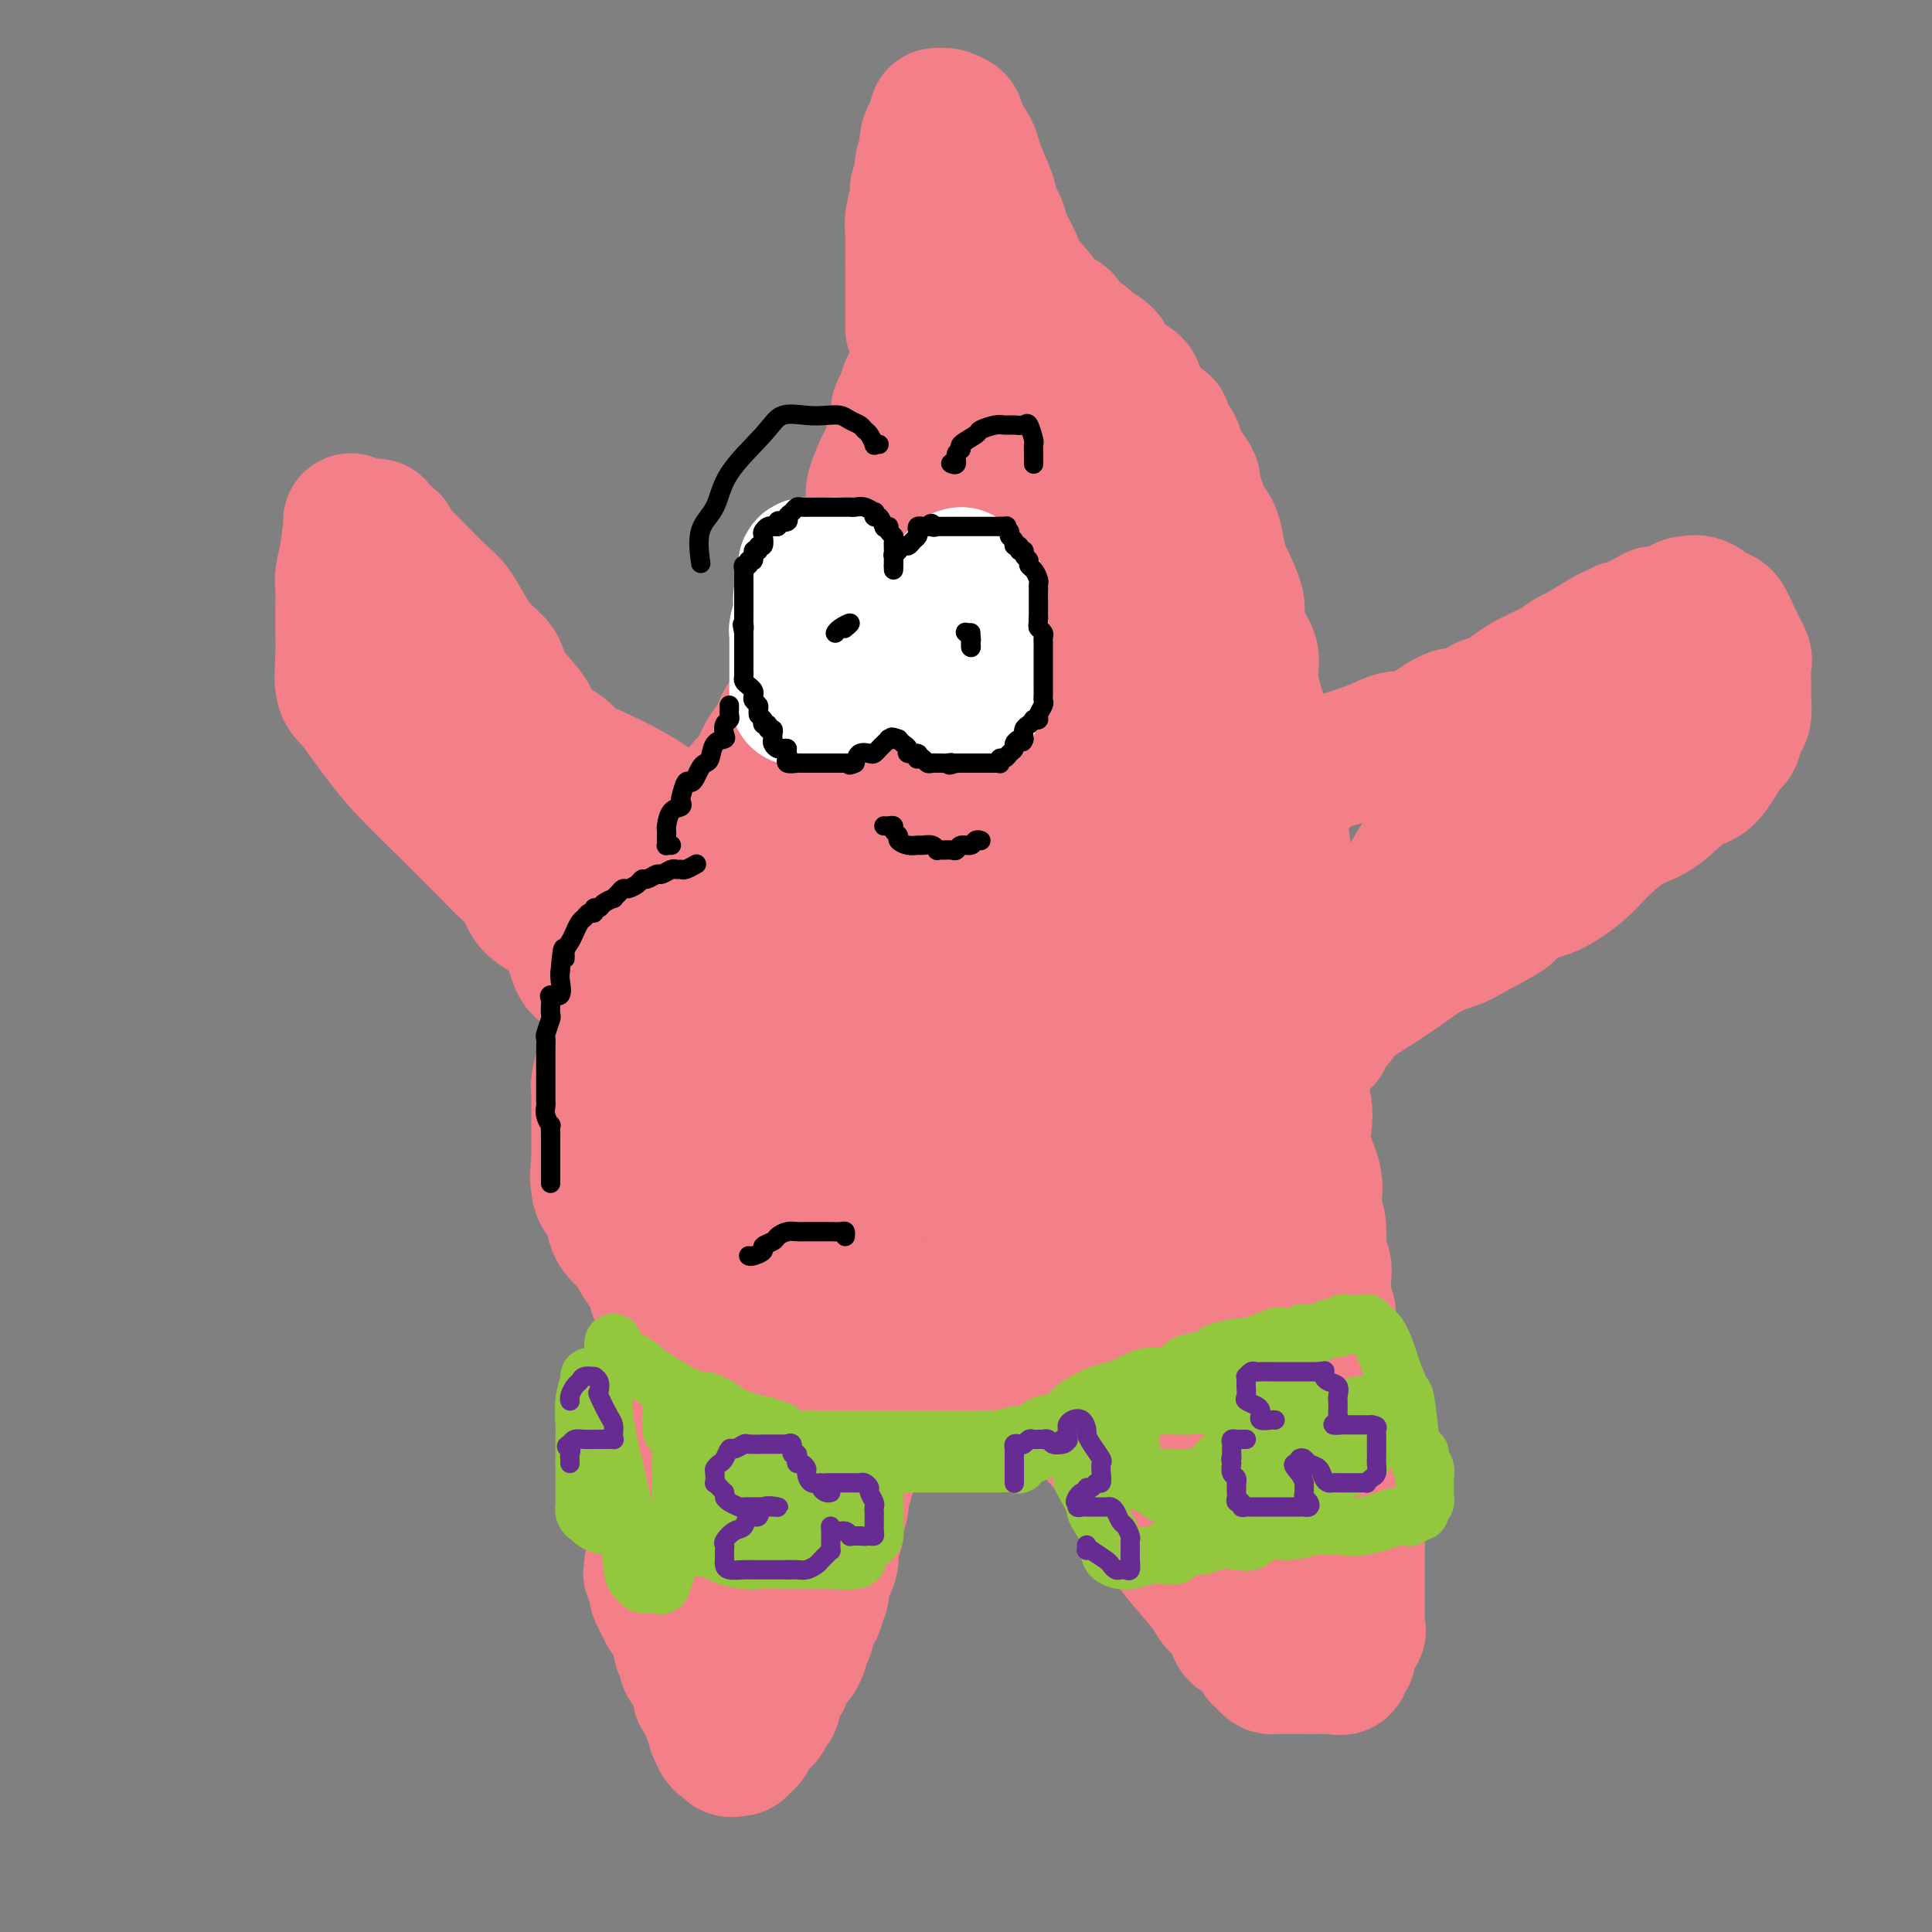 <svg viewBox='0 0 400 400' version='1.1' xmlns='http://www.w3.org/2000/svg' xmlns:xlink='http://www.w3.org/1999/xlink'><rect x="0" y="0" width="400" height="400" fill="#808080" stroke="none"/><g fill='none' stroke='rgb(243,127,137)' stroke-width='28' stroke-linecap='round' stroke-linejoin='round'><path d='M192,64c0.111,0.450 0.222,0.900 0,1c-0.222,0.100 -0.778,-0.149 -1,0c-0.222,0.149 -0.111,0.695 0,1c0.111,0.305 0.223,0.370 0,1c-0.223,0.630 -0.781,1.827 -1,3c-0.219,1.173 -0.100,2.324 0,3c0.100,0.676 0.180,0.877 0,2c-0.180,1.123 -0.622,3.167 -1,4c-0.378,0.833 -0.694,0.454 -1,1c-0.306,0.546 -0.602,2.018 -1,3c-0.398,0.982 -0.897,1.475 -1,2c-0.103,0.525 0.189,1.082 0,2c-0.189,0.918 -0.860,2.196 -1,3c-0.140,0.804 0.251,1.135 0,2c-0.251,0.865 -1.143,2.266 -2,4c-0.857,1.734 -1.680,3.801 -2,5c-0.320,1.199 -0.138,1.529 0,2c0.138,0.471 0.230,1.084 0,2c-0.230,0.916 -0.783,2.137 -1,3c-0.217,0.863 -0.099,1.368 0,2c0.099,0.632 0.181,1.391 0,2c-0.181,0.609 -0.623,1.069 -1,2c-0.377,0.931 -0.689,2.332 -1,3c-0.311,0.668 -0.622,0.603 -1,1c-0.378,0.397 -0.822,1.256 -1,2c-0.178,0.744 -0.089,1.372 0,2'/><path d='M176,122c-2.432,9.247 -0.512,3.366 0,2c0.512,-1.366 -0.385,1.784 -1,3c-0.615,1.216 -0.950,0.500 -1,1c-0.050,0.500 0.183,2.218 0,3c-0.183,0.782 -0.781,0.630 -1,1c-0.219,0.370 -0.058,1.263 0,2c0.058,0.737 0.012,1.317 0,2c-0.012,0.683 0.011,1.468 0,2c-0.011,0.532 -0.055,0.810 0,1c0.055,0.190 0.211,0.293 0,1c-0.211,0.707 -0.789,2.020 -1,3c-0.211,0.980 -0.057,1.627 0,2c0.057,0.373 0.015,0.471 0,1c-0.015,0.529 -0.004,1.489 0,2c0.004,0.511 0.001,0.573 0,1c-0.001,0.427 -0.001,1.217 0,2c0.001,0.783 0.001,1.557 0,2c-0.001,0.443 -0.004,0.555 0,1c0.004,0.445 0.013,1.221 0,2c-0.013,0.779 -0.050,1.559 0,2c0.050,0.441 0.185,0.543 0,1c-0.185,0.457 -0.691,1.271 -1,2c-0.309,0.729 -0.422,1.374 -1,2c-0.578,0.626 -1.623,1.232 -2,2c-0.377,0.768 -0.086,1.697 0,2c0.086,0.303 -0.032,-0.021 0,0c0.032,0.021 0.215,0.387 0,1c-0.215,0.613 -0.827,1.473 -1,2c-0.173,0.527 0.093,0.722 0,1c-0.093,0.278 -0.547,0.639 -1,1'/><path d='M166,172c-0.945,2.173 -0.306,1.107 0,1c0.306,-0.107 0.279,0.745 0,1c-0.279,0.255 -0.811,-0.087 -1,0c-0.189,0.087 -0.037,0.604 0,1c0.037,0.396 -0.042,0.670 0,1c0.042,0.330 0.204,0.717 0,1c-0.204,0.283 -0.773,0.462 -1,1c-0.227,0.538 -0.113,1.436 0,2c0.113,0.564 0.226,0.796 0,1c-0.226,0.204 -0.792,0.381 -1,1c-0.208,0.619 -0.060,1.680 0,2c0.060,0.320 0.030,-0.099 0,0c-0.030,0.099 -0.060,0.718 0,1c0.060,0.282 0.210,0.227 0,1c-0.210,0.773 -0.782,2.375 -1,3c-0.218,0.625 -0.083,0.272 0,1c0.083,0.728 0.114,2.535 0,3c-0.114,0.465 -0.374,-0.413 -1,0c-0.626,0.413 -1.618,2.118 -2,3c-0.382,0.882 -0.154,0.940 0,2c0.154,1.060 0.234,3.123 0,4c-0.234,0.877 -0.782,0.569 -1,1c-0.218,0.431 -0.105,1.603 0,3c0.105,1.397 0.201,3.020 0,4c-0.201,0.980 -0.698,1.317 -1,2c-0.302,0.683 -0.410,1.711 -1,3c-0.590,1.289 -1.663,2.840 -2,4c-0.337,1.160 0.063,1.928 0,3c-0.063,1.072 -0.589,2.449 -1,4c-0.411,1.551 -0.705,3.275 -1,5'/><path d='M152,231c-2.570,9.621 -1.995,4.172 -2,3c-0.005,-1.172 -0.589,1.933 -1,4c-0.411,2.067 -0.649,3.097 -1,4c-0.351,0.903 -0.816,1.680 -1,3c-0.184,1.320 -0.088,3.184 0,4c0.088,0.816 0.168,0.585 0,1c-0.168,0.415 -0.585,1.474 -1,3c-0.415,1.526 -0.828,3.517 -1,5c-0.172,1.483 -0.102,2.459 0,3c0.102,0.541 0.235,0.647 0,2c-0.235,1.353 -0.837,3.952 -1,5c-0.163,1.048 0.114,0.545 0,1c-0.114,0.455 -0.618,1.870 -1,3c-0.382,1.130 -0.641,1.976 -1,3c-0.359,1.024 -0.817,2.226 -1,3c-0.183,0.774 -0.091,1.118 0,2c0.091,0.882 0.182,2.300 0,3c-0.182,0.700 -0.637,0.683 -1,2c-0.363,1.317 -0.634,3.970 -1,5c-0.366,1.030 -0.828,0.438 -1,1c-0.172,0.562 -0.054,2.280 0,3c0.054,0.720 0.043,0.444 0,1c-0.043,0.556 -0.117,1.944 0,3c0.117,1.056 0.424,1.782 0,3c-0.424,1.218 -1.578,2.930 -2,4c-0.422,1.070 -0.113,1.499 0,2c0.113,0.501 0.030,1.072 0,2c-0.030,0.928 -0.008,2.211 0,3c0.008,0.789 0.002,1.082 0,2c-0.002,0.918 -0.001,2.459 0,4'/><path d='M136,318c-2.475,13.913 -0.663,5.194 0,2c0.663,-3.194 0.178,-0.863 0,1c-0.178,1.863 -0.048,3.258 0,4c0.048,0.742 0.016,0.832 0,1c-0.016,0.168 -0.015,0.416 0,1c0.015,0.584 0.046,1.505 0,2c-0.046,0.495 -0.167,0.566 0,1c0.167,0.434 0.623,1.232 1,2c0.377,0.768 0.676,1.505 1,2c0.324,0.495 0.674,0.749 1,1c0.326,0.251 0.627,0.500 1,1c0.373,0.500 0.817,1.251 1,2c0.183,0.749 0.104,1.497 0,2c-0.104,0.503 -0.234,0.760 0,1c0.234,0.240 0.834,0.464 1,1c0.166,0.536 -0.100,1.383 0,2c0.100,0.617 0.566,1.005 1,1c0.434,-0.005 0.834,-0.401 1,0c0.166,0.401 0.096,1.599 0,2c-0.096,0.401 -0.219,0.004 0,0c0.219,-0.004 0.781,0.384 1,1c0.219,0.616 0.096,1.460 0,2c-0.096,0.540 -0.166,0.774 0,1c0.166,0.226 0.566,0.442 1,1c0.434,0.558 0.901,1.459 1,2c0.099,0.541 -0.169,0.722 0,1c0.169,0.278 0.776,0.652 1,1c0.224,0.348 0.064,0.671 0,1c-0.064,0.329 -0.032,0.665 0,1'/><path d='M148,358c2.019,4.643 1.066,1.752 1,1c-0.066,-0.752 0.756,0.637 1,1c0.244,0.363 -0.090,-0.298 0,0c0.090,0.298 0.602,1.555 1,2c0.398,0.445 0.680,0.077 1,0c0.320,-0.077 0.677,0.135 1,0c0.323,-0.135 0.611,-0.619 1,-1c0.389,-0.381 0.877,-0.661 1,-1c0.123,-0.339 -0.121,-0.738 0,-1c0.121,-0.262 0.606,-0.386 1,-1c0.394,-0.614 0.698,-1.718 1,-2c0.302,-0.282 0.603,0.257 1,0c0.397,-0.257 0.889,-1.311 1,-2c0.111,-0.689 -0.159,-1.015 0,-1c0.159,0.015 0.746,0.370 1,0c0.254,-0.370 0.175,-1.464 0,-2c-0.175,-0.536 -0.448,-0.514 0,-1c0.448,-0.486 1.615,-1.481 2,-2c0.385,-0.519 -0.012,-0.563 0,-1c0.012,-0.437 0.432,-1.268 1,-2c0.568,-0.732 1.284,-1.366 2,-2'/><path d='M165,343c1.544,-2.809 0.403,-1.330 0,-1c-0.403,0.330 -0.069,-0.488 0,-1c0.069,-0.512 -0.126,-0.718 0,-1c0.126,-0.282 0.572,-0.639 1,-1c0.428,-0.361 0.837,-0.727 1,-1c0.163,-0.273 0.081,-0.453 0,-1c-0.081,-0.547 -0.162,-1.459 0,-2c0.162,-0.541 0.565,-0.710 1,-1c0.435,-0.290 0.901,-0.702 1,-1c0.099,-0.298 -0.170,-0.483 0,-1c0.170,-0.517 0.780,-1.366 1,-2c0.220,-0.634 0.049,-1.051 0,-1c-0.049,0.051 0.025,0.571 0,0c-0.025,-0.571 -0.150,-2.234 0,-3c0.150,-0.766 0.576,-0.636 1,-1c0.424,-0.364 0.846,-1.221 1,-2c0.154,-0.779 0.042,-1.478 0,-2c-0.042,-0.522 -0.012,-0.865 0,-1c0.012,-0.135 0.007,-0.060 0,0c-0.007,0.060 -0.016,0.105 0,0c0.016,-0.105 0.057,-0.361 0,-1c-0.057,-0.639 -0.211,-1.662 0,-2c0.211,-0.338 0.788,0.010 1,0c0.212,-0.010 0.061,-0.379 0,-1c-0.061,-0.621 -0.030,-1.493 0,-2c0.030,-0.507 0.060,-0.650 0,-1c-0.060,-0.350 -0.209,-0.906 0,-1c0.209,-0.094 0.778,0.274 1,0c0.222,-0.274 0.098,-1.189 0,-2c-0.098,-0.811 -0.171,-1.517 0,-2c0.171,-0.483 0.585,-0.741 1,-1'/><path d='M175,307c1.486,-5.978 0.202,-2.924 0,-2c-0.202,0.924 0.677,-0.281 1,-1c0.323,-0.719 0.090,-0.953 0,-1c-0.090,-0.047 -0.038,0.092 0,0c0.038,-0.092 0.062,-0.417 0,-1c-0.062,-0.583 -0.209,-1.426 0,-2c0.209,-0.574 0.774,-0.878 1,-1c0.226,-0.122 0.113,-0.061 0,0'/><path d='M167,277c0.085,0.019 0.169,0.037 0,0c-0.169,-0.037 -0.592,-0.131 -1,0c-0.408,0.131 -0.802,0.486 -1,1c-0.198,0.514 -0.202,1.185 0,2c0.202,0.815 0.608,1.773 1,2c0.392,0.227 0.769,-0.276 1,0c0.231,0.276 0.315,1.331 1,2c0.685,0.669 1.970,0.953 3,1c1.030,0.047 1.805,-0.141 3,0c1.195,0.141 2.810,0.611 4,1c1.190,0.389 1.955,0.696 3,1c1.045,0.304 2.370,0.603 3,1c0.630,0.397 0.565,0.891 1,1c0.435,0.109 1.369,-0.167 2,0c0.631,0.167 0.958,0.777 2,1c1.042,0.223 2.797,0.060 4,0c1.203,-0.060 1.852,-0.016 3,0c1.148,0.016 2.793,0.004 4,0c1.207,-0.004 1.976,-0.001 3,0c1.024,0.001 2.304,0.000 3,0c0.696,-0.000 0.808,-0.000 1,0c0.192,0.000 0.463,0.000 1,0c0.537,-0.000 1.339,-0.000 2,0c0.661,0.000 1.180,0.000 2,0c0.820,-0.000 1.941,-0.000 3,0c1.059,0.000 2.054,0.000 3,0c0.946,-0.000 1.842,-0.000 3,0c1.158,0.000 2.579,0.000 4,0'/><path d='M225,290c6.449,0.155 3.573,0.041 3,0c-0.573,-0.041 1.157,-0.011 2,0c0.843,0.011 0.801,0.003 1,0c0.199,-0.003 0.641,-0.001 1,0c0.359,0.001 0.635,0.000 1,0c0.365,-0.000 0.819,-0.000 1,0c0.181,0.000 0.091,0.000 0,0'/><path d='M228,294c0.001,-0.100 0.001,-0.199 0,0c-0.001,0.199 -0.005,0.697 0,1c0.005,0.303 0.017,0.411 0,1c-0.017,0.589 -0.065,1.659 0,2c0.065,0.341 0.241,-0.046 1,1c0.759,1.046 2.101,3.526 3,5c0.899,1.474 1.355,1.942 2,3c0.645,1.058 1.480,2.705 3,5c1.520,2.295 3.724,5.236 5,7c1.276,1.764 1.622,2.350 3,4c1.378,1.650 3.788,4.365 5,6c1.212,1.635 1.227,2.192 2,3c0.773,0.808 2.306,1.869 3,3c0.694,1.131 0.550,2.331 1,3c0.450,0.669 1.493,0.805 2,1c0.507,0.195 0.479,0.447 1,1c0.521,0.553 1.593,1.406 2,2c0.407,0.594 0.151,0.930 0,1c-0.151,0.070 -0.195,-0.125 0,0c0.195,0.125 0.630,0.569 1,1c0.370,0.431 0.677,0.847 1,1c0.323,0.153 0.664,0.041 1,0c0.336,-0.041 0.667,-0.011 1,0c0.333,0.011 0.666,0.003 1,0c0.334,-0.003 0.667,-0.001 1,0c0.333,0.001 0.667,0.000 1,0c0.333,-0.000 0.667,-0.000 1,0c0.333,0.000 0.667,0.000 1,0c0.333,-0.000 0.667,-0.000 1,0'/><path d='M271,345c1.644,0.001 1.755,0.002 2,0c0.245,-0.002 0.625,-0.008 1,0c0.375,0.008 0.745,0.032 1,0c0.255,-0.032 0.394,-0.118 1,0c0.606,0.118 1.679,0.439 2,0c0.321,-0.439 -0.110,-1.637 0,-2c0.110,-0.363 0.759,0.111 1,0c0.241,-0.111 0.072,-0.807 0,-1c-0.072,-0.193 -0.047,0.118 0,0c0.047,-0.118 0.118,-0.666 0,-1c-0.118,-0.334 -0.424,-0.456 0,-1c0.424,-0.544 1.578,-1.510 2,-2c0.422,-0.490 0.113,-0.502 0,-1c-0.113,-0.498 -0.030,-1.481 0,-2c0.030,-0.519 0.008,-0.575 0,-1c-0.008,-0.425 -0.002,-1.218 0,-2c0.002,-0.782 0.001,-1.554 0,-2c-0.001,-0.446 -0.000,-0.567 0,-1c0.000,-0.433 0.000,-1.179 0,-2c-0.000,-0.821 -0.000,-1.719 0,-3c0.000,-1.281 0.000,-2.946 0,-4c-0.000,-1.054 -0.000,-1.496 0,-2c0.000,-0.504 0.000,-1.069 0,-2c-0.000,-0.931 -0.000,-2.229 0,-3c0.000,-0.771 0.001,-1.014 0,-2c-0.001,-0.986 -0.003,-2.714 0,-4c0.003,-1.286 0.011,-2.128 0,-3c-0.011,-0.872 -0.041,-1.773 0,-3c0.041,-1.227 0.155,-2.779 0,-4c-0.155,-1.221 -0.577,-2.110 -1,-3'/><path d='M280,294c-0.328,-7.513 -0.647,-4.295 -1,-4c-0.353,0.295 -0.739,-2.331 -1,-4c-0.261,-1.669 -0.396,-2.379 -1,-4c-0.604,-1.621 -1.677,-4.153 -2,-6c-0.323,-1.847 0.106,-3.010 0,-4c-0.106,-0.990 -0.745,-1.809 -1,-3c-0.255,-1.191 -0.124,-2.755 0,-4c0.124,-1.245 0.243,-2.170 0,-3c-0.243,-0.830 -0.848,-1.563 -1,-3c-0.152,-1.437 0.148,-3.577 0,-5c-0.148,-1.423 -0.744,-2.131 -1,-3c-0.256,-0.869 -0.173,-1.901 0,-3c0.173,-1.099 0.435,-2.265 0,-4c-0.435,-1.735 -1.567,-4.040 -2,-6c-0.433,-1.960 -0.169,-3.577 0,-5c0.169,-1.423 0.241,-2.653 0,-4c-0.241,-1.347 -0.797,-2.811 -1,-4c-0.203,-1.189 -0.054,-2.102 0,-3c0.054,-0.898 0.015,-1.780 0,-3c-0.015,-1.220 -0.004,-2.779 0,-4c0.004,-1.221 0.002,-2.104 0,-3c-0.002,-0.896 -0.003,-1.804 0,-3c0.003,-1.196 0.011,-2.681 0,-4c-0.011,-1.319 -0.040,-2.472 0,-3c0.040,-0.528 0.151,-0.431 0,-2c-0.151,-1.569 -0.562,-4.804 -1,-7c-0.438,-2.196 -0.901,-3.351 -1,-4c-0.099,-0.649 0.166,-0.790 0,-2c-0.166,-1.210 -0.762,-3.489 -1,-5c-0.238,-1.511 -0.119,-2.256 0,-3'/><path d='M266,179c-0.878,-9.857 -1.073,-5.000 -1,-4c0.073,1.000 0.413,-1.858 0,-4c-0.413,-2.142 -1.580,-3.566 -2,-5c-0.420,-1.434 -0.092,-2.876 0,-4c0.092,-1.124 -0.050,-1.931 0,-3c0.050,-1.069 0.294,-2.399 0,-4c-0.294,-1.601 -1.127,-3.472 -2,-6c-0.873,-2.528 -1.787,-5.714 -2,-8c-0.213,-2.286 0.276,-3.674 0,-5c-0.276,-1.326 -1.317,-2.591 -2,-4c-0.683,-1.409 -1.009,-2.964 -1,-4c0.009,-1.036 0.354,-1.555 0,-3c-0.354,-1.445 -1.408,-3.818 -2,-5c-0.592,-1.182 -0.722,-1.174 -1,-2c-0.278,-0.826 -0.705,-2.486 -1,-4c-0.295,-1.514 -0.457,-2.881 -1,-4c-0.543,-1.119 -1.468,-1.990 -2,-3c-0.532,-1.010 -0.671,-2.160 -1,-3c-0.329,-0.840 -0.846,-1.370 -1,-2c-0.154,-0.630 0.056,-1.362 0,-2c-0.056,-0.638 -0.377,-1.183 -1,-2c-0.623,-0.817 -1.546,-1.905 -2,-3c-0.454,-1.095 -0.439,-2.198 -1,-3c-0.561,-0.802 -1.700,-1.303 -2,-2c-0.300,-0.697 0.237,-1.590 0,-2c-0.237,-0.410 -1.250,-0.336 -2,-1c-0.750,-0.664 -1.237,-2.065 -2,-3c-0.763,-0.935 -1.802,-1.405 -2,-2c-0.198,-0.595 0.447,-1.314 0,-2c-0.447,-0.686 -1.985,-1.339 -3,-2c-1.015,-0.661 -1.508,-1.331 -2,-2'/><path d='M230,76c-2.206,-2.880 -1.220,-2.081 -1,-2c0.220,0.081 -0.326,-0.556 -1,-1c-0.674,-0.444 -1.476,-0.695 -2,-1c-0.524,-0.305 -0.770,-0.664 -1,-1c-0.230,-0.336 -0.445,-0.650 -1,-1c-0.555,-0.350 -1.449,-0.738 -2,-1c-0.551,-0.262 -0.760,-0.399 -1,-1c-0.240,-0.601 -0.511,-1.667 -1,-2c-0.489,-0.333 -1.196,0.066 -2,0c-0.804,-0.066 -1.707,-0.596 -2,-1c-0.293,-0.404 0.023,-0.683 0,-1c-0.023,-0.317 -0.385,-0.673 -1,-1c-0.615,-0.327 -1.483,-0.624 -2,-1c-0.517,-0.376 -0.684,-0.830 -1,-1c-0.316,-0.170 -0.780,-0.058 -1,0c-0.220,0.058 -0.194,0.060 -1,0c-0.806,-0.060 -2.443,-0.182 -3,0c-0.557,0.182 -0.033,0.669 0,1c0.033,0.331 -0.425,0.508 -1,1c-0.575,0.492 -1.267,1.301 -2,2c-0.733,0.699 -1.507,1.289 -2,2c-0.493,0.711 -0.705,1.545 -1,2c-0.295,0.455 -0.674,0.532 -1,1c-0.326,0.468 -0.598,1.327 -1,2c-0.402,0.673 -0.935,1.160 -1,2c-0.065,0.840 0.336,2.032 0,3c-0.336,0.968 -1.410,1.713 -2,2c-0.590,0.287 -0.697,0.116 -1,1c-0.303,0.884 -0.801,2.824 -1,4c-0.199,1.176 -0.100,1.588 0,2'/><path d='M194,86c-2.361,4.112 -1.765,1.891 -2,2c-0.235,0.109 -1.301,2.547 -2,4c-0.699,1.453 -1.032,1.920 -1,3c0.032,1.080 0.427,2.771 0,4c-0.427,1.229 -1.676,1.994 -2,3c-0.324,1.006 0.277,2.251 0,3c-0.277,0.749 -1.433,1.001 -2,2c-0.567,0.999 -0.545,2.745 -1,4c-0.455,1.255 -1.387,2.020 -2,3c-0.613,0.980 -0.906,2.174 -1,3c-0.094,0.826 0.010,1.284 -1,3c-1.010,1.716 -3.135,4.689 -4,6c-0.865,1.311 -0.470,0.960 -1,2c-0.530,1.040 -1.986,3.472 -3,5c-1.014,1.528 -1.585,2.152 -2,3c-0.415,0.848 -0.675,1.918 -1,3c-0.325,1.082 -0.717,2.174 -1,3c-0.283,0.826 -0.457,1.385 -1,2c-0.543,0.615 -1.455,1.286 -2,2c-0.545,0.714 -0.722,1.470 -1,2c-0.278,0.530 -0.657,0.832 -1,1c-0.343,0.168 -0.651,0.200 -1,1c-0.349,0.800 -0.740,2.368 -1,3c-0.260,0.632 -0.388,0.329 -1,1c-0.612,0.671 -1.706,2.316 -2,3c-0.294,0.684 0.213,0.408 0,1c-0.213,0.592 -1.145,2.051 -2,3c-0.855,0.949 -1.631,1.388 -2,2c-0.369,0.612 -0.330,1.395 -1,2c-0.670,0.605 -2.049,1.030 -3,2c-0.951,0.970 -1.476,2.485 -2,4'/><path d='M148,171c-5.357,8.006 -2.749,2.520 -2,1c0.749,-1.520 -0.363,0.925 -1,2c-0.637,1.075 -0.801,0.778 -1,1c-0.199,0.222 -0.433,0.961 -1,2c-0.567,1.039 -1.466,2.376 -2,3c-0.534,0.624 -0.704,0.534 -1,1c-0.296,0.466 -0.720,1.486 -1,2c-0.280,0.514 -0.418,0.521 -1,1c-0.582,0.479 -1.608,1.430 -2,2c-0.392,0.570 -0.150,0.758 0,1c0.150,0.242 0.209,0.539 0,1c-0.209,0.461 -0.685,1.086 -1,2c-0.315,0.914 -0.469,2.118 -1,3c-0.531,0.882 -1.438,1.443 -2,2c-0.562,0.557 -0.778,1.109 -1,2c-0.222,0.891 -0.451,2.120 -1,3c-0.549,0.880 -1.419,1.411 -2,2c-0.581,0.589 -0.873,1.236 -1,2c-0.127,0.764 -0.091,1.646 0,2c0.091,0.354 0.236,0.178 0,1c-0.236,0.822 -0.852,2.640 -1,4c-0.148,1.360 0.170,2.262 0,3c-0.170,0.738 -0.830,1.311 -1,2c-0.170,0.689 0.151,1.494 0,3c-0.151,1.506 -0.772,3.715 -1,5c-0.228,1.285 -0.061,1.648 0,2c0.061,0.352 0.016,0.692 0,2c-0.016,1.308 -0.004,3.583 0,5c0.004,1.417 0.001,1.976 0,3c-0.001,1.024 -0.001,2.512 0,4'/><path d='M124,240c-0.591,6.422 -0.067,3.477 0,3c0.067,-0.477 -0.321,1.513 0,3c0.321,1.487 1.351,2.471 2,3c0.649,0.529 0.918,0.601 1,1c0.082,0.399 -0.024,1.123 0,2c0.024,0.877 0.177,1.908 1,3c0.823,1.092 2.316,2.246 3,3c0.684,0.754 0.560,1.107 1,2c0.440,0.893 1.445,2.327 2,3c0.555,0.673 0.659,0.586 1,1c0.341,0.414 0.917,1.327 1,2c0.083,0.673 -0.328,1.104 0,2c0.328,0.896 1.394,2.258 2,3c0.606,0.742 0.751,0.866 1,1c0.249,0.134 0.601,0.279 1,1c0.399,0.721 0.846,2.017 1,2c0.154,-0.017 0.014,-1.347 0,-2c-0.014,-0.653 0.098,-0.628 0,-2c-0.098,-1.372 -0.404,-4.140 -1,-7c-0.596,-2.860 -1.480,-5.810 -2,-9c-0.520,-3.190 -0.675,-6.618 -1,-10c-0.325,-3.382 -0.818,-6.718 -1,-10c-0.182,-3.282 -0.052,-6.509 0,-9c0.052,-2.491 0.026,-4.245 0,-6'/><path d='M136,220c-0.619,-9.300 -0.166,-6.051 0,-5c0.166,1.051 0.044,-0.096 0,-1c-0.044,-0.904 -0.010,-1.565 0,-2c0.010,-0.435 -0.004,-0.644 0,-1c0.004,-0.356 0.025,-0.858 0,-1c-0.025,-0.142 -0.097,0.075 0,0c0.097,-0.075 0.363,-0.441 1,0c0.637,0.441 1.646,1.691 3,6c1.354,4.309 3.054,11.678 4,17c0.946,5.322 1.137,8.597 2,12c0.863,3.403 2.399,6.934 4,10c1.601,3.066 3.266,5.665 4,8c0.734,2.335 0.537,4.404 1,6c0.463,1.596 1.588,2.718 2,3c0.412,0.282 0.112,-0.276 0,0c-0.112,0.276 -0.035,1.388 0,2c0.035,0.612 0.028,0.725 0,1c-0.028,0.275 -0.077,0.711 0,1c0.077,0.289 0.280,0.432 0,1c-0.280,0.568 -1.043,1.561 -2,3c-0.957,1.439 -2.106,3.324 -3,5c-0.894,1.676 -1.532,3.144 -2,5c-0.468,1.856 -0.766,4.101 -1,6c-0.234,1.899 -0.402,3.451 -1,5c-0.598,1.549 -1.624,3.096 -2,5c-0.376,1.904 -0.101,4.167 0,6c0.101,1.833 0.029,3.238 0,5c-0.029,1.762 -0.014,3.881 0,6'/><path d='M146,323c0.004,3.617 0.015,4.161 0,5c-0.015,0.839 -0.057,1.975 0,3c0.057,1.025 0.214,1.940 0,3c-0.214,1.060 -0.797,2.264 -1,3c-0.203,0.736 -0.025,1.005 0,1c0.025,-0.005 -0.102,-0.285 0,-1c0.102,-0.715 0.435,-1.866 1,-3c0.565,-1.134 1.363,-2.253 2,-4c0.637,-1.747 1.113,-4.123 2,-7c0.887,-2.877 2.186,-6.254 3,-9c0.814,-2.746 1.144,-4.861 2,-7c0.856,-2.139 2.239,-4.301 3,-9c0.761,-4.699 0.900,-11.935 1,-16c0.100,-4.065 0.160,-4.958 1,-7c0.840,-2.042 2.461,-5.234 3,-7c0.539,-1.766 -0.003,-2.105 0,-3c0.003,-0.895 0.551,-2.345 1,-3c0.449,-0.655 0.799,-0.514 1,-1c0.201,-0.486 0.252,-1.597 1,-2c0.748,-0.403 2.191,-0.097 3,0c0.809,0.097 0.983,-0.016 2,0c1.017,0.016 2.878,0.159 5,2c2.122,1.841 4.507,5.380 6,7c1.493,1.620 2.094,1.321 4,2c1.906,0.679 5.116,2.337 8,4c2.884,1.663 5.442,3.332 8,5'/><path d='M202,279c5.079,2.788 4.775,0.758 5,0c0.225,-0.758 0.978,-0.244 2,0c1.022,0.244 2.313,0.217 3,0c0.687,-0.217 0.771,-0.625 1,-1c0.229,-0.375 0.603,-0.717 1,-1c0.397,-0.283 0.817,-0.505 2,-1c1.183,-0.495 3.129,-1.261 4,-2c0.871,-0.739 0.666,-1.451 1,-2c0.334,-0.549 1.205,-0.934 2,-1c0.795,-0.066 1.512,0.188 2,0c0.488,-0.188 0.746,-0.818 1,-1c0.254,-0.182 0.503,0.085 1,0c0.497,-0.085 1.240,-0.523 2,0c0.760,0.523 1.536,2.005 3,4c1.464,1.995 3.615,4.501 6,7c2.385,2.499 5.002,4.989 9,9c3.998,4.011 9.376,9.542 12,13c2.624,3.458 2.493,4.843 3,6c0.507,1.157 1.653,2.084 2,3c0.347,0.916 -0.103,1.819 0,2c0.103,0.181 0.760,-0.360 1,0c0.240,0.360 0.064,1.622 0,2c-0.064,0.378 -0.017,-0.129 0,0c0.017,0.129 0.005,0.894 0,1c-0.005,0.106 -0.002,-0.447 0,-1'/><path d='M265,316c1.037,2.156 0.630,1.046 0,-1c-0.630,-2.046 -1.483,-5.030 -2,-7c-0.517,-1.970 -0.698,-2.928 -1,-5c-0.302,-2.072 -0.724,-5.258 -1,-8c-0.276,-2.742 -0.407,-5.039 -2,-10c-1.593,-4.961 -4.648,-12.585 -6,-17c-1.352,-4.415 -1.000,-5.621 -2,-9c-1.000,-3.379 -3.353,-8.930 -5,-13c-1.647,-4.070 -2.589,-6.659 -3,-9c-0.411,-2.341 -0.290,-4.435 -1,-7c-0.710,-2.565 -2.250,-5.603 -3,-8c-0.750,-2.397 -0.711,-4.155 -1,-6c-0.289,-1.845 -0.906,-3.779 -1,-6c-0.094,-2.221 0.335,-4.729 0,-7c-0.335,-2.271 -1.434,-4.306 -2,-6c-0.566,-1.694 -0.600,-3.049 -1,-6c-0.400,-2.951 -1.167,-7.498 -2,-11c-0.833,-3.502 -1.733,-5.958 -2,-8c-0.267,-2.042 0.097,-3.669 0,-6c-0.097,-2.331 -0.656,-5.365 -1,-8c-0.344,-2.635 -0.472,-4.871 -1,-7c-0.528,-2.129 -1.455,-4.152 -2,-6c-0.545,-1.848 -0.706,-3.520 -1,-5c-0.294,-1.480 -0.720,-2.766 -1,-4c-0.280,-1.234 -0.413,-2.415 -1,-4c-0.587,-1.585 -1.629,-3.574 -2,-5c-0.371,-1.426 -0.072,-2.288 0,-3c0.072,-0.712 -0.084,-1.273 0,-3c0.084,-1.727 0.407,-4.619 0,-6c-0.407,-1.381 -1.545,-1.252 -2,-2c-0.455,-0.748 -0.228,-2.374 0,-4'/><path d='M219,109c-2.968,-17.761 -0.389,-5.662 0,-2c0.389,3.662 -1.413,-1.113 -2,-3c-0.587,-1.887 0.040,-0.885 0,-1c-0.040,-0.115 -0.746,-1.345 -1,-2c-0.254,-0.655 -0.057,-0.735 0,-1c0.057,-0.265 -0.026,-0.716 0,-1c0.026,-0.284 0.160,-0.402 0,-1c-0.160,-0.598 -0.615,-1.676 -1,-2c-0.385,-0.324 -0.702,0.108 -1,0c-0.298,-0.108 -0.578,-0.755 -1,-1c-0.422,-0.245 -0.986,-0.088 -1,0c-0.014,0.088 0.522,0.107 0,0c-0.522,-0.107 -2.101,-0.341 -3,0c-0.899,0.341 -1.117,1.257 -2,3c-0.883,1.743 -2.433,4.315 -3,7c-0.567,2.685 -0.153,5.485 0,8c0.153,2.515 0.045,4.746 0,7c-0.045,2.254 -0.026,4.529 0,7c0.026,2.471 0.060,5.136 0,9c-0.060,3.864 -0.214,8.926 -1,13c-0.786,4.074 -2.203,7.159 -3,10c-0.797,2.841 -0.975,5.436 -2,9c-1.025,3.564 -2.896,8.095 -4,12c-1.104,3.905 -1.441,7.182 -2,10c-0.559,2.818 -1.340,5.176 -2,7c-0.660,1.824 -1.198,3.115 -2,5c-0.802,1.885 -1.867,4.364 -3,6c-1.133,1.636 -2.335,2.428 -3,4c-0.665,1.572 -0.795,3.923 -1,6c-0.205,2.077 -0.487,3.879 -1,6c-0.513,2.121 -1.256,4.560 -2,7'/><path d='M178,231c-4.322,14.746 -2.625,10.610 -2,10c0.625,-0.610 0.180,2.306 0,4c-0.180,1.694 -0.096,2.168 0,3c0.096,0.832 0.203,2.023 0,3c-0.203,0.977 -0.716,1.740 -1,2c-0.284,0.260 -0.341,0.019 0,-5c0.341,-5.019 1.078,-14.814 2,-22c0.922,-7.186 2.030,-11.764 3,-17c0.970,-5.236 1.803,-11.130 2,-16c0.197,-4.870 -0.241,-8.715 0,-13c0.241,-4.285 1.161,-9.009 2,-13c0.839,-3.991 1.598,-7.250 2,-11c0.402,-3.750 0.446,-7.992 1,-11c0.554,-3.008 1.616,-4.781 2,-6c0.384,-1.219 0.089,-1.882 0,-3c-0.089,-1.118 0.029,-2.691 0,-3c-0.029,-0.309 -0.204,0.645 0,2c0.204,1.355 0.787,3.110 1,4c0.213,0.890 0.057,0.915 0,4c-0.057,3.085 -0.015,9.230 0,15c0.015,5.770 0.004,11.165 0,17c-0.004,5.835 -0.001,12.109 0,17c0.001,4.891 0.000,8.397 0,12c-0.000,3.603 -0.000,7.301 0,11'/><path d='M190,215c0.336,14.541 0.675,9.892 1,10c0.325,0.108 0.635,4.972 2,9c1.365,4.028 3.783,7.221 5,9c1.217,1.779 1.232,2.144 2,3c0.768,0.856 2.289,2.203 3,3c0.711,0.797 0.613,1.043 1,1c0.387,-0.043 1.258,-0.374 2,0c0.742,0.374 1.356,1.453 2,2c0.644,0.547 1.319,0.563 2,1c0.681,0.437 1.367,1.294 2,2c0.633,0.706 1.214,1.261 2,2c0.786,0.739 1.777,1.663 3,2c1.223,0.337 2.678,0.087 3,0c0.322,-0.087 -0.488,-0.009 1,0c1.488,0.009 5.274,-0.050 7,-1c1.726,-0.950 1.391,-2.793 2,-5c0.609,-2.207 2.163,-4.780 3,-7c0.837,-2.220 0.956,-4.086 1,-7c0.044,-2.914 0.012,-6.874 0,-10c-0.012,-3.126 -0.003,-5.417 0,-8c0.003,-2.583 -0.000,-5.459 0,-9c0.000,-3.541 0.003,-7.749 0,-12c-0.003,-4.251 -0.012,-8.545 0,-12c0.012,-3.455 0.045,-6.071 0,-9c-0.045,-2.929 -0.169,-6.171 0,-10c0.169,-3.829 0.631,-8.244 0,-11c-0.631,-2.756 -2.355,-3.852 -3,-5c-0.645,-1.148 -0.212,-2.348 0,-3c0.212,-0.652 0.203,-0.758 0,-1c-0.203,-0.242 -0.602,-0.621 -1,-1'/><path d='M230,148c-0.518,-1.519 0.188,-0.318 0,0c-0.188,0.318 -1.270,-0.247 -2,1c-0.730,1.247 -1.110,4.308 -2,8c-0.890,3.692 -2.291,8.017 -4,13c-1.709,4.983 -3.726,10.623 -5,16c-1.274,5.377 -1.806,10.490 -2,16c-0.194,5.510 -0.052,11.415 0,15c0.052,3.585 0.012,4.848 0,6c-0.012,1.152 0.003,2.194 0,3c-0.003,0.806 -0.026,1.378 0,2c0.026,0.622 0.099,1.295 0,2c-0.099,0.705 -0.369,1.442 -1,2c-0.631,0.558 -1.622,0.937 -2,0c-0.378,-0.937 -0.142,-3.190 0,-6c0.142,-2.810 0.192,-6.178 0,-12c-0.192,-5.822 -0.625,-14.097 0,-21c0.625,-6.903 2.309,-12.434 4,-18c1.691,-5.566 3.391,-11.169 5,-16c1.609,-4.831 3.128,-8.891 4,-12c0.872,-3.109 1.098,-5.267 2,-8c0.902,-2.733 2.481,-6.040 3,-8c0.519,-1.960 -0.021,-2.572 0,-3c0.021,-0.428 0.604,-0.671 1,-1c0.396,-0.329 0.607,-0.742 1,-1c0.393,-0.258 0.970,-0.359 2,0c1.030,0.359 2.515,1.180 4,2'/><path d='M238,128c2.159,1.595 3.557,5.583 5,10c1.443,4.417 2.933,9.264 5,15c2.067,5.736 4.712,12.361 6,18c1.288,5.639 1.221,10.293 2,16c0.779,5.707 2.406,12.469 3,17c0.594,4.531 0.156,6.832 0,9c-0.156,2.168 -0.031,4.203 0,6c0.031,1.797 -0.033,3.357 0,4c0.033,0.643 0.163,0.370 0,1c-0.163,0.630 -0.620,2.165 -1,3c-0.380,0.835 -0.682,0.971 -1,1c-0.318,0.029 -0.653,-0.049 -1,0c-0.347,0.049 -0.706,0.226 -1,0c-0.294,-0.226 -0.524,-0.853 -1,-1c-0.476,-0.147 -1.200,0.187 -2,-3c-0.800,-3.187 -1.677,-9.897 -2,-15c-0.323,-5.103 -0.092,-8.601 0,-10c0.092,-1.399 0.046,-0.700 0,0'/><path d='M189,68c-0.000,-0.359 -0.000,-0.718 0,-1c0.000,-0.282 0.000,-0.486 0,-1c-0.000,-0.514 -0.000,-1.336 0,-2c0.000,-0.664 0.000,-1.168 0,-2c-0.000,-0.832 -0.001,-1.992 0,-3c0.001,-1.008 0.004,-1.863 0,-3c-0.004,-1.137 -0.016,-2.554 0,-4c0.016,-1.446 0.061,-2.919 0,-4c-0.061,-1.081 -0.228,-1.770 0,-3c0.228,-1.230 0.849,-3.002 1,-4c0.151,-0.998 -0.170,-1.222 0,-2c0.170,-0.778 0.829,-2.109 1,-3c0.171,-0.891 -0.148,-1.342 0,-2c0.148,-0.658 0.761,-1.524 1,-2c0.239,-0.476 0.102,-0.561 0,-1c-0.102,-0.439 -0.171,-1.232 0,-2c0.171,-0.768 0.581,-1.512 1,-2c0.419,-0.488 0.848,-0.719 1,-1c0.152,-0.281 0.028,-0.612 0,-1c-0.028,-0.388 0.039,-0.833 0,-1c-0.039,-0.167 -0.183,-0.056 0,0c0.183,0.056 0.692,0.059 1,0c0.308,-0.059 0.415,-0.178 1,0c0.585,0.178 1.647,0.654 2,1c0.353,0.346 -0.005,0.562 0,1c0.005,0.438 0.372,1.097 1,2c0.628,0.903 1.515,2.051 2,3c0.485,0.949 0.567,1.700 1,3c0.433,1.300 1.216,3.150 2,5'/><path d='M204,39c1.417,3.128 0.961,3.449 1,4c0.039,0.551 0.574,1.332 1,2c0.426,0.668 0.741,1.224 1,2c0.259,0.776 0.460,1.774 1,3c0.540,1.226 1.418,2.682 2,4c0.582,1.318 0.868,2.498 2,4c1.132,1.502 3.109,3.326 4,5c0.891,1.674 0.696,3.199 1,4c0.304,0.801 1.107,0.880 2,2c0.893,1.120 1.874,3.282 3,5c1.126,1.718 2.395,2.991 3,4c0.605,1.009 0.544,1.754 1,3c0.456,1.246 1.429,2.992 2,4c0.571,1.008 0.742,1.279 1,2c0.258,0.721 0.605,1.894 1,3c0.395,1.106 0.838,2.146 1,3c0.162,0.854 0.044,1.524 0,2c-0.044,0.476 -0.013,0.759 0,1c0.013,0.241 0.007,0.441 0,1c-0.007,0.559 -0.016,1.478 0,2c0.016,0.522 0.057,0.648 0,1c-0.057,0.352 -0.211,0.929 0,1c0.211,0.071 0.788,-0.366 1,0c0.212,0.366 0.061,1.533 0,2c-0.061,0.467 -0.030,0.233 0,0'/><path d='M267,164c0.049,-0.287 0.099,-0.574 0,-1c-0.099,-0.426 -0.346,-0.992 0,-1c0.346,-0.008 1.284,0.542 2,0c0.716,-0.542 1.210,-2.178 2,-3c0.790,-0.822 1.876,-0.832 3,-1c1.124,-0.168 2.286,-0.496 4,-1c1.714,-0.504 3.981,-1.185 6,-2c2.019,-0.815 3.789,-1.764 5,-2c1.211,-0.236 1.861,0.240 3,0c1.139,-0.240 2.765,-1.196 4,-2c1.235,-0.804 2.077,-1.458 3,-2c0.923,-0.542 1.927,-0.974 3,-1c1.073,-0.026 2.217,0.354 3,0c0.783,-0.354 1.207,-1.443 2,-2c0.793,-0.557 1.956,-0.583 3,-1c1.044,-0.417 1.969,-1.224 3,-2c1.031,-0.776 2.168,-1.522 3,-2c0.832,-0.478 1.361,-0.689 2,-1c0.639,-0.311 1.390,-0.720 2,-1c0.610,-0.280 1.081,-0.429 2,-1c0.919,-0.571 2.287,-1.565 3,-2c0.713,-0.435 0.770,-0.312 2,-1c1.230,-0.688 3.634,-2.188 5,-3c1.366,-0.812 1.693,-0.935 2,-1c0.307,-0.065 0.593,-0.073 1,0c0.407,0.073 0.934,0.226 1,0c0.066,-0.226 -0.328,-0.830 0,-1c0.328,-0.170 1.380,0.094 2,0c0.620,-0.094 0.810,-0.547 1,-1'/><path d='M339,129c5.759,-3.183 3.157,-1.640 2,-1c-1.157,0.640 -0.868,0.378 0,0c0.868,-0.378 2.314,-0.872 3,-1c0.686,-0.128 0.613,0.110 1,0c0.387,-0.110 1.233,-0.567 2,-1c0.767,-0.433 1.455,-0.841 2,-1c0.545,-0.159 0.947,-0.070 1,0c0.053,0.070 -0.243,0.121 0,0c0.243,-0.121 1.025,-0.414 2,0c0.975,0.414 2.142,1.536 3,2c0.858,0.464 1.407,0.271 2,1c0.593,0.729 1.231,2.378 2,4c0.769,1.622 1.671,3.215 2,4c0.329,0.785 0.085,0.761 0,2c-0.085,1.239 -0.012,3.740 0,5c0.012,1.260 -0.038,1.278 0,2c0.038,0.722 0.163,2.148 0,3c-0.163,0.852 -0.612,1.128 -1,2c-0.388,0.872 -0.713,2.338 -1,3c-0.287,0.662 -0.536,0.520 -1,1c-0.464,0.480 -1.143,1.582 -2,3c-0.857,1.418 -1.892,3.152 -3,4c-1.108,0.848 -2.289,0.809 -4,2c-1.711,1.191 -3.951,3.611 -6,5c-2.049,1.389 -3.905,1.745 -6,3c-2.095,1.255 -4.427,3.409 -6,5c-1.573,1.591 -2.385,2.621 -4,4c-1.615,1.379 -4.033,3.108 -6,4c-1.967,0.892 -3.484,0.946 -5,1'/><path d='M316,185c-6.255,4.404 -3.391,3.414 -4,4c-0.609,0.586 -4.691,2.748 -7,4c-2.309,1.252 -2.845,1.593 -4,2c-1.155,0.407 -2.930,0.879 -5,2c-2.070,1.121 -4.434,2.892 -6,4c-1.566,1.108 -2.335,1.553 -3,2c-0.665,0.447 -1.225,0.897 -3,2c-1.775,1.103 -4.763,2.859 -6,4c-1.237,1.141 -0.723,1.667 -1,2c-0.277,0.333 -1.346,0.475 -2,1c-0.654,0.525 -0.894,1.435 -1,2c-0.106,0.565 -0.077,0.785 0,1c0.077,0.215 0.202,0.426 0,0c-0.202,-0.426 -0.732,-1.488 0,-3c0.732,-1.512 2.725,-3.473 4,-6c1.275,-2.527 1.833,-5.621 3,-8c1.167,-2.379 2.944,-4.041 5,-7c2.056,-2.959 4.392,-7.213 6,-10c1.608,-2.787 2.488,-4.108 4,-6c1.512,-1.892 3.656,-4.355 5,-6c1.344,-1.645 1.889,-2.472 3,-4c1.111,-1.528 2.787,-3.759 4,-5c1.213,-1.241 1.964,-1.494 3,-2c1.036,-0.506 2.359,-1.266 3,-2c0.641,-0.734 0.600,-1.443 1,-2c0.400,-0.557 1.241,-0.964 2,-1c0.759,-0.036 1.435,0.298 2,0c0.565,-0.298 1.019,-1.228 2,-2c0.981,-0.772 2.491,-1.386 4,-2'/><path d='M325,149c2.794,-1.634 1.280,-0.217 1,0c-0.280,0.217 0.673,-0.764 2,-1c1.327,-0.236 3.029,0.273 4,0c0.971,-0.273 1.211,-1.330 2,-2c0.789,-0.670 2.127,-0.954 3,-1c0.873,-0.046 1.281,0.145 2,0c0.719,-0.145 1.748,-0.625 2,-1c0.252,-0.375 -0.274,-0.645 0,-1c0.274,-0.355 1.348,-0.794 2,-1c0.652,-0.206 0.882,-0.178 1,0c0.118,0.178 0.125,0.507 0,1c-0.125,0.493 -0.381,1.150 -2,3c-1.619,1.850 -4.601,4.894 -7,7c-2.399,2.106 -4.214,3.275 -6,5c-1.786,1.725 -3.543,4.007 -5,6c-1.457,1.993 -2.616,3.697 -4,5c-1.384,1.303 -2.995,2.206 -4,3c-1.005,0.794 -1.405,1.481 -2,2c-0.595,0.519 -1.386,0.871 -2,1c-0.614,0.129 -1.050,0.035 -2,0c-0.950,-0.035 -2.414,-0.010 -3,0c-0.586,0.010 -0.293,0.005 0,0'/><path d='M143,171c-0.286,0.018 -0.572,0.036 -1,0c-0.428,-0.036 -0.999,-0.124 -1,0c-0.001,0.124 0.568,0.462 0,0c-0.568,-0.462 -2.273,-1.723 -4,-3c-1.727,-1.277 -3.476,-2.569 -6,-4c-2.524,-1.431 -5.822,-3.002 -8,-4c-2.178,-0.998 -3.237,-1.424 -4,-2c-0.763,-0.576 -1.232,-1.301 -2,-2c-0.768,-0.699 -1.835,-1.373 -3,-2c-1.165,-0.627 -2.429,-1.207 -3,-2c-0.571,-0.793 -0.449,-1.801 -1,-3c-0.551,-1.199 -1.774,-2.591 -3,-4c-1.226,-1.409 -2.453,-2.836 -3,-4c-0.547,-1.164 -0.413,-2.067 -1,-3c-0.587,-0.933 -1.897,-1.898 -3,-3c-1.103,-1.102 -2.001,-2.340 -3,-4c-0.999,-1.660 -2.099,-3.740 -3,-5c-0.901,-1.260 -1.605,-1.699 -3,-3c-1.395,-1.301 -3.483,-3.462 -5,-5c-1.517,-1.538 -2.462,-2.451 -3,-3c-0.538,-0.549 -0.669,-0.734 -1,-1c-0.331,-0.266 -0.863,-0.614 -1,-1c-0.137,-0.386 0.122,-0.811 0,-1c-0.122,-0.189 -0.624,-0.142 -1,0c-0.376,0.142 -0.625,0.378 -1,0c-0.375,-0.378 -0.877,-1.369 -1,-2c-0.123,-0.631 0.132,-0.901 0,-1c-0.132,-0.099 -0.651,-0.027 -1,0c-0.349,0.027 -0.528,0.008 -1,0c-0.472,-0.008 -1.236,-0.004 -2,0'/><path d='M74,109c-3.045,-2.568 -0.658,-0.489 0,0c0.658,0.489 -0.412,-0.613 -1,0c-0.588,0.613 -0.694,2.943 -1,5c-0.306,2.057 -0.814,3.843 -1,5c-0.186,1.157 -0.051,1.686 0,3c0.051,1.314 0.019,3.414 0,5c-0.019,1.586 -0.024,2.658 0,4c0.024,1.342 0.078,2.956 0,5c-0.078,2.044 -0.287,4.520 0,6c0.287,1.480 1.072,1.966 2,3c0.928,1.034 2.000,2.617 3,4c1.000,1.383 1.928,2.566 3,4c1.072,1.434 2.289,3.117 5,6c2.711,2.883 6.917,6.964 9,9c2.083,2.036 2.043,2.028 3,3c0.957,0.972 2.912,2.925 4,4c1.088,1.075 1.308,1.273 2,2c0.692,0.727 1.856,1.985 3,3c1.144,1.015 2.269,1.789 3,3c0.731,1.211 1.067,2.861 2,4c0.933,1.139 2.464,1.768 4,3c1.536,1.232 3.077,3.067 4,5c0.923,1.933 1.228,3.966 2,5c0.772,1.034 2.011,1.071 3,2c0.989,0.929 1.728,2.750 2,3c0.272,0.250 0.078,-1.071 0,-2c-0.078,-0.929 -0.039,-1.464 0,-2'/><path d='M125,201c-0.437,-1.130 -1.528,-1.953 -2,-4c-0.472,-2.047 -0.325,-5.316 -1,-7c-0.675,-1.684 -2.173,-1.784 -3,-3c-0.827,-1.216 -0.982,-3.549 -1,-5c-0.018,-1.451 0.101,-2.020 0,-3c-0.101,-0.980 -0.421,-2.372 -1,-4c-0.579,-1.628 -1.416,-3.494 -2,-5c-0.584,-1.506 -0.913,-2.654 -1,-3c-0.087,-0.346 0.069,0.111 0,0c-0.069,-0.111 -0.364,-0.788 0,-1c0.364,-0.212 1.387,0.042 2,0c0.613,-0.042 0.814,-0.380 2,1c1.186,1.380 3.355,4.477 5,7c1.645,2.523 2.767,4.471 5,7c2.233,2.529 5.579,5.640 7,7c1.421,1.360 0.917,0.969 1,1c0.083,0.031 0.754,0.482 1,0c0.246,-0.482 0.066,-1.899 0,-4c-0.066,-2.101 -0.019,-4.886 0,-6c0.019,-1.114 0.009,-0.557 0,0'/></g>
<g fill='none' stroke='rgb(255,255,255)' stroke-width='28' stroke-linecap='round' stroke-linejoin='round'><path d='M199,119c-0.514,0.126 -1.027,0.253 -1,1c0.027,0.747 0.596,2.116 0,3c-0.596,0.884 -2.356,1.283 -3,2c-0.644,0.717 -0.173,1.753 0,3c0.173,1.247 0.046,2.704 0,4c-0.046,1.296 -0.012,2.431 0,3c0.012,0.569 0.004,0.571 0,1c-0.004,0.429 -0.002,1.285 0,2c0.002,0.715 0.003,1.288 0,2c-0.003,0.712 -0.012,1.564 0,2c0.012,0.436 0.044,0.457 0,1c-0.044,0.543 -0.164,1.609 0,2c0.164,0.391 0.611,0.108 1,0c0.389,-0.108 0.721,-0.042 1,0c0.279,0.042 0.506,0.058 1,0c0.494,-0.058 1.257,-0.192 2,0c0.743,0.192 1.467,0.708 2,0c0.533,-0.708 0.875,-2.641 1,-4c0.125,-1.359 0.034,-2.143 0,-3c-0.034,-0.857 -0.009,-1.787 0,-3c0.009,-1.213 0.002,-2.710 0,-4c-0.002,-1.290 -0.000,-2.374 0,-3c0.000,-0.626 -0.001,-0.795 0,-1c0.001,-0.205 0.006,-0.447 0,-1c-0.006,-0.553 -0.022,-1.416 0,-2c0.022,-0.584 0.083,-0.888 0,-1c-0.083,-0.112 -0.309,-0.032 -1,0c-0.691,0.032 -1.845,0.016 -3,0'/><path d='M199,123c-0.622,0.067 -0.178,0.733 0,1c0.178,0.267 0.089,0.133 0,0'/><path d='M176,127c-0.000,-0.333 -0.000,-0.667 0,-1c0.000,-0.333 0.001,-0.666 0,-1c-0.001,-0.334 -0.004,-0.671 0,-1c0.004,-0.329 0.016,-0.652 0,-1c-0.016,-0.348 -0.060,-0.720 0,-1c0.060,-0.280 0.222,-0.466 0,-1c-0.222,-0.534 -0.829,-1.415 -1,-2c-0.171,-0.585 0.093,-0.875 0,-1c-0.093,-0.125 -0.545,-0.086 -1,0c-0.455,0.086 -0.914,0.219 -1,0c-0.086,-0.219 0.199,-0.791 0,-1c-0.199,-0.209 -0.884,-0.057 -1,0c-0.116,0.057 0.337,0.017 0,0c-0.337,-0.017 -1.463,-0.012 -2,0c-0.537,0.012 -0.484,0.031 -1,0c-0.516,-0.031 -1.602,-0.110 -2,0c-0.398,0.110 -0.109,0.411 0,1c0.109,0.589 0.040,1.467 0,2c-0.040,0.533 -0.049,0.720 0,1c0.049,0.280 0.157,0.651 0,1c-0.157,0.349 -0.578,0.674 -1,1'/><path d='M166,123c-0.465,1.340 -0.128,1.690 0,2c0.128,0.310 0.048,0.580 0,1c-0.048,0.420 -0.066,0.990 0,1c0.066,0.010 0.214,-0.541 0,0c-0.214,0.541 -0.789,2.172 -1,3c-0.211,0.828 -0.056,0.852 0,1c0.056,0.148 0.015,0.421 0,1c-0.015,0.579 -0.004,1.465 0,2c0.004,0.535 0.001,0.720 0,1c-0.001,0.280 -0.000,0.654 0,1c0.000,0.346 0.000,0.665 0,1c-0.000,0.335 -0.000,0.685 0,1c0.000,0.315 0.000,0.596 0,1c-0.000,0.404 -0.000,0.933 0,1c0.000,0.067 0.000,-0.328 0,0c-0.000,0.328 -0.000,1.379 0,2c0.000,0.621 0.000,0.810 0,1'/><path d='M165,143c0.008,3.094 0.527,0.829 1,0c0.473,-0.829 0.900,-0.222 1,0c0.100,0.222 -0.127,0.059 0,0c0.127,-0.059 0.609,-0.014 1,0c0.391,0.014 0.690,-0.004 1,0c0.310,0.004 0.630,0.029 1,0c0.370,-0.029 0.790,-0.111 1,0c0.210,0.111 0.210,0.414 1,0c0.790,-0.414 2.368,-1.547 3,-2c0.632,-0.453 0.316,-0.227 0,0'/></g>
<g fill='none' stroke='rgb(0,0,0)' stroke-width='4' stroke-linecap='round' stroke-linejoin='round'><path d='M185,117c-0.009,0.235 -0.017,0.470 0,0c0.017,-0.470 0.060,-1.647 0,-2c-0.060,-0.353 -0.223,0.116 0,0c0.223,-0.116 0.833,-0.819 1,-1c0.167,-0.181 -0.109,0.159 0,0c0.109,-0.159 0.604,-0.816 1,-1c0.396,-0.184 0.694,0.105 1,0c0.306,-0.105 0.621,-0.602 1,-1c0.379,-0.398 0.823,-0.695 1,-1c0.177,-0.305 0.089,-0.618 0,-1c-0.089,-0.382 -0.178,-0.834 0,-1c0.178,-0.166 0.622,-0.048 1,0c0.378,0.048 0.689,0.024 1,0'/><path d='M192,109c1.245,-1.238 0.859,-0.332 1,0c0.141,0.332 0.811,0.089 1,0c0.189,-0.089 -0.103,-0.024 0,0c0.103,0.024 0.601,0.006 1,0c0.399,-0.006 0.698,-0.002 1,0c0.302,0.002 0.606,0.000 1,0c0.394,-0.000 0.879,-0.000 1,0c0.121,0.000 -0.123,0.000 0,0c0.123,-0.000 0.611,-0.000 1,0c0.389,0.000 0.678,0.000 1,0c0.322,-0.000 0.677,-0.000 1,0c0.323,0.000 0.615,0.000 1,0c0.385,-0.000 0.863,-0.000 1,0c0.137,0.000 -0.066,0.000 0,0c0.066,-0.000 0.402,-0.000 1,0c0.598,0.000 1.456,0.000 2,0c0.544,-0.000 0.772,-0.000 1,0'/><path d='M207,109c2.482,-0.048 1.186,-0.166 1,0c-0.186,0.166 0.739,0.618 1,1c0.261,0.382 -0.141,0.695 0,1c0.141,0.305 0.827,0.603 1,1c0.173,0.397 -0.165,0.894 0,1c0.165,0.106 0.833,-0.179 1,0c0.167,0.179 -0.166,0.822 0,1c0.166,0.178 0.832,-0.108 1,0c0.168,0.108 -0.161,0.610 0,1c0.161,0.390 0.814,0.668 1,1c0.186,0.332 -0.094,0.719 0,1c0.094,0.281 0.561,0.458 1,1c0.439,0.542 0.850,1.451 1,2c0.150,0.549 0.040,0.739 0,1c-0.040,0.261 -0.011,0.595 0,1c0.011,0.405 0.003,0.882 0,1c-0.003,0.118 -0.001,-0.123 0,0c0.001,0.123 0.000,0.610 0,1c-0.000,0.390 -0.000,0.682 0,1c0.000,0.318 0.000,0.663 0,1c-0.000,0.337 -0.000,0.668 0,1c0.000,0.332 0.000,0.666 0,1'/><path d='M215,128c-0.061,1.643 -0.212,1.750 0,2c0.212,0.250 0.789,0.644 1,1c0.211,0.356 0.057,0.674 0,1c-0.057,0.326 -0.015,0.661 0,1c0.015,0.339 0.004,0.682 0,1c-0.004,0.318 -0.001,0.610 0,1c0.001,0.390 0.000,0.878 0,1c-0.000,0.122 -0.000,-0.122 0,0c0.000,0.122 0.000,0.610 0,1c-0.000,0.390 0.000,0.682 0,1c-0.000,0.318 -0.000,0.663 0,1c0.000,0.337 0.000,0.668 0,1c-0.000,0.332 -0.000,0.667 0,1c0.000,0.333 0.001,0.666 0,1c-0.001,0.334 -0.004,0.670 0,1c0.004,0.330 0.016,0.652 0,1c-0.016,0.348 -0.061,0.720 0,1c0.061,0.280 0.227,0.466 0,1c-0.227,0.534 -0.848,1.414 -1,2c-0.152,0.586 0.166,0.877 0,1c-0.166,0.123 -0.815,0.077 -1,0c-0.185,-0.077 0.095,-0.186 0,0c-0.095,0.186 -0.564,0.665 -1,1c-0.436,0.335 -0.839,0.524 -1,1c-0.161,0.476 -0.081,1.238 0,2'/><path d='M212,153c-0.575,1.096 -0.014,0.335 0,0c0.014,-0.335 -0.521,-0.243 -1,0c-0.479,0.243 -0.903,0.639 -1,1c-0.097,0.361 0.131,0.689 0,1c-0.131,0.311 -0.623,0.605 -1,1c-0.377,0.395 -0.639,0.890 -1,1c-0.361,0.110 -0.821,-0.167 -1,0c-0.179,0.167 -0.076,0.777 0,1c0.076,0.223 0.126,0.060 0,0c-0.126,-0.060 -0.429,-0.016 -1,0c-0.571,0.016 -1.410,0.004 -2,0c-0.590,-0.004 -0.930,-0.001 -1,0c-0.070,0.001 0.132,0.000 0,0c-0.132,-0.000 -0.596,-0.000 -1,0c-0.404,0.000 -0.747,0.000 -1,0c-0.253,-0.000 -0.414,-0.000 -1,0c-0.586,0.000 -1.596,0.000 -2,0c-0.404,-0.000 -0.202,-0.000 0,0'/><path d='M198,158c-2.344,0.773 -1.206,0.207 -1,0c0.206,-0.207 -0.522,-0.054 -1,0c-0.478,0.054 -0.705,0.011 -1,0c-0.295,-0.011 -0.657,0.011 -1,0c-0.343,-0.011 -0.667,-0.054 -1,0c-0.333,0.054 -0.676,0.207 -1,0c-0.324,-0.207 -0.631,-0.773 -1,-1c-0.369,-0.227 -0.802,-0.116 -1,0c-0.198,0.116 -0.161,0.238 0,0c0.161,-0.238 0.446,-0.837 0,-1c-0.446,-0.163 -1.625,0.111 -2,0c-0.375,-0.111 0.053,-0.607 0,-1c-0.053,-0.393 -0.587,-0.684 -1,-1c-0.413,-0.316 -0.707,-0.658 -1,-1'/><path d='M186,153c-2.100,-0.773 -1.350,-0.204 -1,0c0.350,0.204 0.301,0.043 0,0c-0.301,-0.043 -0.854,0.031 -1,0c-0.146,-0.031 0.117,-0.165 0,0c-0.117,0.165 -0.612,0.631 -1,1c-0.388,0.369 -0.667,0.640 -1,1c-0.333,0.360 -0.718,0.808 -1,1c-0.282,0.192 -0.461,0.129 -1,0c-0.539,-0.129 -1.440,-0.322 -2,0c-0.560,0.322 -0.780,1.161 -1,2'/><path d='M177,158c-1.632,0.774 -1.211,0.207 -1,0c0.211,-0.207 0.211,-0.056 0,0c-0.211,0.056 -0.634,0.015 -1,0c-0.366,-0.015 -0.675,-0.004 -1,0c-0.325,0.004 -0.664,0.001 -1,0c-0.336,-0.001 -0.667,-0.000 -1,0c-0.333,0.000 -0.666,0.000 -1,0c-0.334,-0.000 -0.667,-0.000 -1,0c-0.333,0.000 -0.667,0.000 -1,0c-0.333,-0.000 -0.667,-0.000 -1,0c-0.333,0.000 -0.667,0.000 -1,0'/><path d='M167,158c-1.494,-0.001 -0.229,-0.004 0,0c0.229,0.004 -0.580,0.016 -1,0c-0.420,-0.016 -0.452,-0.060 -1,0c-0.548,0.060 -1.611,0.222 -2,0c-0.389,-0.222 -0.105,-0.829 0,-1c0.105,-0.171 0.030,0.094 0,0c-0.030,-0.094 -0.015,-0.547 0,-1'/><path d='M163,156c-0.570,-0.533 0.005,-0.865 0,-1c-0.005,-0.135 -0.590,-0.074 -1,0c-0.410,0.074 -0.646,0.161 -1,0c-0.354,-0.161 -0.826,-0.569 -1,-1c-0.174,-0.431 -0.051,-0.885 0,-1c0.051,-0.115 0.029,0.109 0,0c-0.029,-0.109 -0.064,-0.550 0,-1c0.064,-0.450 0.227,-0.909 0,-1c-0.227,-0.091 -0.845,0.186 -1,0c-0.155,-0.186 0.154,-0.833 0,-1c-0.154,-0.167 -0.772,0.147 -1,0c-0.228,-0.147 -0.065,-0.756 0,-1c0.065,-0.244 0.033,-0.122 0,0'/><path d='M158,149c-0.996,-1.262 -0.985,-0.915 -1,-1c-0.015,-0.085 -0.056,-0.600 0,-1c0.056,-0.400 0.208,-0.685 0,-1c-0.208,-0.315 -0.778,-0.662 -1,-1c-0.222,-0.338 -0.098,-0.668 0,-1c0.098,-0.332 0.170,-0.667 0,-1c-0.170,-0.333 -0.581,-0.665 -1,-1c-0.419,-0.335 -0.844,-0.672 -1,-1c-0.156,-0.328 -0.042,-0.647 0,-1c0.042,-0.353 0.011,-0.738 0,-1c-0.011,-0.262 -0.003,-0.399 0,-1c0.003,-0.601 0.001,-1.666 0,-2c-0.001,-0.334 -0.000,0.062 0,0c0.000,-0.062 0.000,-0.584 0,-1c-0.000,-0.416 -0.000,-0.727 0,-1c0.000,-0.273 0.000,-0.506 0,-1c-0.000,-0.494 -0.000,-1.247 0,-2'/><path d='M154,131c-0.619,-2.962 -0.166,-1.368 0,-1c0.166,0.368 0.044,-0.492 0,-1c-0.044,-0.508 -0.012,-0.664 0,-1c0.012,-0.336 0.003,-0.850 0,-1c-0.003,-0.150 -0.001,0.066 0,0c0.001,-0.066 0.000,-0.413 0,-1c-0.000,-0.587 -0.000,-1.414 0,-2c0.000,-0.586 0.000,-0.930 0,-1c-0.000,-0.070 -0.000,0.136 0,0c0.000,-0.136 0.000,-0.613 0,-1c-0.000,-0.387 -0.001,-0.682 0,-1c0.001,-0.318 0.004,-0.658 0,-1c-0.004,-0.342 -0.016,-0.684 0,-1c0.016,-0.316 0.061,-0.604 0,-1c-0.061,-0.396 -0.228,-0.898 0,-1c0.228,-0.102 0.850,0.198 1,0c0.150,-0.198 -0.171,-0.895 0,-1c0.171,-0.105 0.834,0.380 1,0c0.166,-0.380 -0.166,-1.625 0,-2c0.166,-0.375 0.828,0.121 1,0c0.172,-0.121 -0.147,-0.859 0,-1c0.147,-0.141 0.760,0.316 1,0c0.240,-0.316 0.106,-1.405 0,-2c-0.106,-0.595 -0.183,-0.696 0,-1c0.183,-0.304 0.626,-0.813 1,-1c0.374,-0.187 0.678,-0.054 1,0c0.322,0.054 0.661,0.027 1,0'/><path d='M161,109c0.958,-1.632 -0.147,-1.212 0,-1c0.147,0.212 1.545,0.214 2,0c0.455,-0.214 -0.033,-0.646 0,-1c0.033,-0.354 0.586,-0.631 1,-1c0.414,-0.369 0.688,-0.831 1,-1c0.312,-0.169 0.661,-0.045 1,0c0.339,0.045 0.668,0.012 1,0c0.332,-0.012 0.668,-0.003 1,0c0.332,0.003 0.662,0.001 1,0c0.338,-0.001 0.686,-0.000 1,0c0.314,0.000 0.595,0.000 1,0c0.405,-0.000 0.936,0.000 1,0c0.064,-0.000 -0.337,-0.000 0,0c0.337,0.000 1.413,0.000 2,0c0.587,-0.000 0.685,-0.001 1,0c0.315,0.001 0.848,0.004 1,0c0.152,-0.004 -0.078,-0.016 0,0c0.078,0.016 0.465,0.061 1,0c0.535,-0.061 1.218,-0.229 2,0c0.782,0.229 1.663,0.853 2,1c0.337,0.147 0.129,-0.184 0,0c-0.129,0.184 -0.179,0.884 0,1c0.179,0.116 0.587,-0.354 1,0c0.413,0.354 0.832,1.530 1,2c0.168,0.470 0.084,0.235 0,0'/><path d='M183,109c1.171,0.572 1.098,0.003 1,0c-0.098,-0.003 -0.223,0.560 0,1c0.223,0.440 0.792,0.758 1,1c0.208,0.242 0.056,0.407 0,1c-0.056,0.593 -0.015,1.612 0,2c0.015,0.388 0.004,0.145 0,0c-0.004,-0.145 -0.001,-0.193 0,0c0.001,0.193 0.000,0.626 0,1c-0.000,0.374 -0.000,0.688 0,1c0.000,0.312 0.000,0.623 0,1c-0.000,0.377 -0.000,0.822 0,1c0.000,0.178 0.000,0.089 0,0'/><path d='M200,131c-0.113,-0.089 -0.226,-0.179 0,0c0.226,0.179 0.792,0.625 1,1c0.208,0.375 0.060,0.679 0,1c-0.060,0.321 -0.030,0.661 0,1'/><path d='M201,134c0.155,0.282 0.041,-0.512 0,-1c-0.041,-0.488 -0.011,-0.670 0,-1c0.011,-0.330 0.003,-0.809 0,-1c-0.003,-0.191 -0.002,-0.096 0,0'/><path d='M173,131c-0.045,0.075 -0.089,0.150 0,0c0.089,-0.150 0.313,-0.525 1,-1c0.687,-0.475 1.839,-1.051 2,-1c0.161,0.051 -0.668,0.729 -1,1c-0.332,0.271 -0.166,0.136 0,0'/><path d='M197,96c-0.123,-0.054 -0.246,-0.107 0,0c0.246,0.107 0.862,0.376 1,0c0.138,-0.376 -0.200,-1.396 0,-2c0.200,-0.604 0.939,-0.793 1,-1c0.061,-0.207 -0.556,-0.434 0,-1c0.556,-0.566 2.284,-1.472 3,-2c0.716,-0.528 0.419,-0.676 1,-1c0.581,-0.324 2.039,-0.822 3,-1c0.961,-0.178 1.424,-0.037 2,0c0.576,0.037 1.265,-0.030 2,0c0.735,0.030 1.518,0.159 2,0c0.482,-0.159 0.665,-0.604 1,0c0.335,0.604 0.822,2.257 1,3c0.178,0.743 0.048,0.577 0,1c-0.048,0.423 -0.013,1.434 0,2c0.013,0.566 0.003,0.688 0,1c-0.003,0.312 -0.001,0.815 0,1c0.001,0.185 0.000,0.053 0,0c-0.000,-0.053 -0.000,-0.026 0,0'/><path d='M182,92c-0.446,-0.054 -0.892,-0.109 -1,0c-0.108,0.109 0.123,0.380 0,0c-0.123,-0.380 -0.598,-1.412 -1,-2c-0.402,-0.588 -0.729,-0.732 -1,-1c-0.271,-0.268 -0.486,-0.660 -1,-1c-0.514,-0.340 -1.327,-0.629 -2,-1c-0.673,-0.371 -1.204,-0.823 -2,-1c-0.796,-0.177 -1.855,-0.080 -3,0c-1.145,0.080 -2.374,0.142 -4,0c-1.626,-0.142 -3.648,-0.488 -5,0c-1.352,0.488 -2.033,1.809 -4,4c-1.967,2.191 -5.220,5.250 -7,8c-1.780,2.750 -2.085,5.191 -3,7c-0.915,1.809 -2.439,2.987 -3,5c-0.561,2.013 -0.160,4.861 0,6c0.160,1.139 0.080,0.570 0,0'/></g>
<g fill='none' stroke='rgb(147,200,62)' stroke-width='12' stroke-linecap='round' stroke-linejoin='round'><path d='M127,278c-0.046,0.207 -0.092,0.415 0,1c0.092,0.585 0.322,1.548 1,2c0.678,0.452 1.804,0.393 3,1c1.196,0.607 2.462,1.881 4,3c1.538,1.119 3.347,2.083 5,3c1.653,0.917 3.150,1.786 4,2c0.850,0.214 1.052,-0.226 2,0c0.948,0.226 2.643,1.117 4,2c1.357,0.883 2.376,1.758 3,2c0.624,0.242 0.852,-0.147 1,0c0.148,0.147 0.216,0.832 1,1c0.784,0.168 2.283,-0.179 3,0c0.717,0.179 0.652,0.885 1,1c0.348,0.115 1.111,-0.362 2,0c0.889,0.362 1.906,1.561 3,2c1.094,0.439 2.264,0.118 3,0c0.736,-0.118 1.036,-0.032 2,0c0.964,0.032 2.592,0.008 4,0c1.408,-0.008 2.597,-0.002 3,0c0.403,0.002 0.019,0.001 1,0c0.981,-0.001 3.327,-0.000 4,0c0.673,0.000 -0.325,0.000 0,0c0.325,-0.000 1.974,-0.000 3,0c1.026,0.000 1.430,0.000 2,0c0.570,-0.000 1.306,-0.000 2,0c0.694,0.000 1.347,0.000 2,0'/><path d='M190,298c4.069,-0.000 1.242,-0.000 1,0c-0.242,0.000 2.100,0.000 3,0c0.900,-0.000 0.359,-0.000 1,0c0.641,0.000 2.463,0.000 3,0c0.537,-0.000 -0.213,-0.000 0,0c0.213,0.000 1.388,0.001 2,0c0.612,-0.001 0.662,-0.004 1,0c0.338,0.004 0.963,0.016 2,0c1.037,-0.016 2.485,-0.060 3,0c0.515,0.060 0.096,0.223 1,0c0.904,-0.223 3.132,-0.833 4,-1c0.868,-0.167 0.377,0.107 1,0c0.623,-0.107 2.359,-0.596 3,-1c0.641,-0.404 0.187,-0.724 1,-1c0.813,-0.276 2.893,-0.508 4,-1c1.107,-0.492 1.243,-1.244 2,-2c0.757,-0.756 2.136,-1.517 3,-2c0.864,-0.483 1.211,-0.688 2,-1c0.789,-0.312 2.018,-0.731 3,-1c0.982,-0.269 1.717,-0.387 3,-1c1.283,-0.613 3.115,-1.723 5,-2c1.885,-0.277 3.822,0.277 5,0c1.178,-0.277 1.597,-1.384 2,-2c0.403,-0.616 0.789,-0.740 2,-1c1.211,-0.260 3.245,-0.657 4,-1c0.755,-0.343 0.230,-0.630 1,-1c0.770,-0.370 2.835,-0.821 4,-1c1.165,-0.179 1.429,-0.087 2,0c0.571,0.087 1.449,0.168 2,0c0.551,-0.168 0.776,-0.584 1,-1'/><path d='M261,278c7.306,-2.780 2.572,-0.731 1,0c-1.572,0.731 0.017,0.144 1,0c0.983,-0.144 1.359,0.154 2,0c0.641,-0.154 1.547,-0.759 2,-1c0.453,-0.241 0.453,-0.116 1,0c0.547,0.116 1.641,0.223 2,0c0.359,-0.223 -0.016,-0.777 0,-1c0.016,-0.223 0.424,-0.116 1,0c0.576,0.116 1.320,0.241 2,0c0.680,-0.241 1.295,-0.849 2,-1c0.705,-0.151 1.498,0.156 2,0c0.502,-0.156 0.711,-0.774 1,-1c0.289,-0.226 0.656,-0.062 1,0c0.344,0.062 0.665,0.020 1,0c0.335,-0.020 0.684,-0.019 1,0c0.316,0.019 0.599,0.057 1,0c0.401,-0.057 0.918,-0.209 1,0c0.082,0.209 -0.273,0.778 0,1c0.273,0.222 1.172,0.096 2,1c0.828,0.904 1.584,2.839 2,4c0.416,1.161 0.493,1.548 1,3c0.507,1.452 1.444,3.968 2,5c0.556,1.032 0.730,0.581 1,2c0.270,1.419 0.635,4.710 1,8'/><path d='M292,298c1.552,3.970 1.933,2.896 2,3c0.067,0.104 -0.178,1.386 0,2c0.178,0.614 0.780,0.560 1,1c0.220,0.440 0.059,1.375 0,2c-0.059,0.625 -0.016,0.941 0,1c0.016,0.059 0.005,-0.139 0,0c-0.005,0.139 -0.005,0.614 0,1c0.005,0.386 0.016,0.682 0,1c-0.016,0.318 -0.060,0.659 0,1c0.060,0.341 0.223,0.684 0,1c-0.223,0.316 -0.833,0.607 -1,1c-0.167,0.393 0.107,0.889 0,1c-0.107,0.111 -0.597,-0.164 -1,0c-0.403,0.164 -0.719,0.766 -1,1c-0.281,0.234 -0.526,0.102 -1,0c-0.474,-0.102 -1.175,-0.172 -2,0c-0.825,0.172 -1.773,0.586 -3,1c-1.227,0.414 -2.734,0.827 -4,1c-1.266,0.173 -2.292,0.106 -4,0c-1.708,-0.106 -4.098,-0.253 -6,0c-1.902,0.253 -3.317,0.904 -5,1c-1.683,0.096 -3.634,-0.363 -5,0c-1.366,0.363 -2.148,1.547 -3,2c-0.852,0.453 -1.775,0.174 -3,0c-1.225,-0.174 -2.751,-0.242 -4,0c-1.249,0.242 -2.221,0.796 -3,1c-0.779,0.204 -1.365,0.058 -2,0c-0.635,-0.058 -1.317,-0.029 -2,0'/><path d='M245,320c-7.866,1.532 -3.031,1.860 -2,2c1.031,0.140 -1.741,0.090 -3,0c-1.259,-0.090 -1.005,-0.220 -2,0c-0.995,0.220 -3.241,0.789 -4,1c-0.759,0.211 -0.033,0.064 0,0c0.033,-0.064 -0.629,-0.044 -1,0c-0.371,0.044 -0.451,0.112 -1,0c-0.549,-0.112 -1.567,-0.405 -2,-1c-0.433,-0.595 -0.280,-1.493 0,-2c0.280,-0.507 0.688,-0.622 0,-2c-0.688,-1.378 -2.471,-4.018 -3,-5c-0.529,-0.982 0.197,-0.305 0,-1c-0.197,-0.695 -1.317,-2.761 -2,-4c-0.683,-1.239 -0.930,-1.653 -1,-2c-0.070,-0.347 0.036,-0.629 0,-1c-0.036,-0.371 -0.216,-0.831 0,-1c0.216,-0.169 0.827,-0.045 1,0c0.173,0.045 -0.094,0.013 0,0c0.094,-0.013 0.547,-0.006 1,0'/><path d='M226,304c-0.353,-2.752 0.766,-0.632 2,0c1.234,0.632 2.583,-0.222 4,0c1.417,0.222 2.901,1.521 4,2c1.099,0.479 1.812,0.137 3,0c1.188,-0.137 2.849,-0.071 4,0c1.151,0.071 1.791,0.146 3,0c1.209,-0.146 2.985,-0.514 4,-1c1.015,-0.486 1.268,-1.089 2,-2c0.732,-0.911 1.944,-2.128 3,-3c1.056,-0.872 1.955,-1.398 3,-2c1.045,-0.602 2.237,-1.279 3,-2c0.763,-0.721 1.097,-1.486 2,-2c0.903,-0.514 2.375,-0.779 3,-1c0.625,-0.221 0.402,-0.399 1,-1c0.598,-0.601 2.018,-1.624 2,-2c-0.018,-0.376 -1.475,-0.103 -3,0c-1.525,0.103 -3.117,0.037 -4,0c-0.883,-0.037 -1.055,-0.047 -3,0c-1.945,0.047 -5.661,0.149 -9,0c-3.339,-0.149 -6.300,-0.550 -9,0c-2.700,0.550 -5.140,2.052 -7,3c-1.860,0.948 -3.139,1.342 -4,2c-0.861,0.658 -1.303,1.578 -2,2c-0.697,0.422 -1.649,0.344 -2,1c-0.351,0.656 -0.100,2.044 0,3c0.100,0.956 0.050,1.478 0,2'/><path d='M226,303c-0.426,1.286 0.510,0.499 1,0c0.490,-0.499 0.533,-0.712 1,0c0.467,0.712 1.357,2.348 3,3c1.643,0.652 4.038,0.321 6,1c1.962,0.679 3.491,2.370 5,3c1.509,0.630 2.997,0.199 5,0c2.003,-0.199 4.521,-0.168 6,0c1.479,0.168 1.919,0.472 3,0c1.081,-0.472 2.802,-1.719 4,-2c1.198,-0.281 1.874,0.405 3,0c1.126,-0.405 2.702,-1.900 4,-3c1.298,-1.100 2.319,-1.804 3,-2c0.681,-0.196 1.024,0.115 1,0c-0.024,-0.115 -0.413,-0.657 0,-1c0.413,-0.343 1.627,-0.487 2,-1c0.373,-0.513 -0.097,-1.394 0,-2c0.097,-0.606 0.760,-0.936 1,-1c0.240,-0.064 0.056,0.140 0,0c-0.056,-0.140 0.016,-0.622 0,-1c-0.016,-0.378 -0.121,-0.651 0,-1c0.121,-0.349 0.466,-0.773 0,-1c-0.466,-0.227 -1.743,-0.257 -3,-1c-1.257,-0.743 -2.493,-2.197 -4,-3c-1.507,-0.803 -3.284,-0.953 -5,-1c-1.716,-0.047 -3.370,0.010 -6,0c-2.630,-0.010 -6.235,-0.088 -9,0c-2.765,0.088 -4.688,0.341 -7,1c-2.312,0.659 -5.011,1.723 -6,3c-0.989,1.277 -0.266,2.767 0,4c0.266,1.233 0.076,2.209 0,3c-0.076,0.791 -0.038,1.395 0,2'/><path d='M234,303c0.801,2.173 2.803,3.105 7,4c4.197,0.895 10.589,1.752 15,2c4.411,0.248 6.841,-0.114 9,0c2.159,0.114 4.047,0.704 6,0c1.953,-0.704 3.969,-2.702 6,-4c2.031,-1.298 4.075,-1.895 5,-3c0.925,-1.105 0.730,-2.716 1,-4c0.270,-1.284 1.005,-2.239 2,-3c0.995,-0.761 2.251,-1.328 3,-2c0.749,-0.672 0.992,-1.448 1,-2c0.008,-0.552 -0.220,-0.881 0,-1c0.220,-0.119 0.886,-0.028 1,0c0.114,0.028 -0.325,-0.009 -1,0c-0.675,0.009 -1.585,0.062 -2,0c-0.415,-0.062 -0.336,-0.241 -1,0c-0.664,0.241 -2.071,0.901 -3,1c-0.929,0.099 -1.379,-0.362 -2,0c-0.621,0.362 -1.414,1.548 -2,2c-0.586,0.452 -0.966,0.169 -1,0c-0.034,-0.169 0.278,-0.225 0,0c-0.278,0.225 -1.145,0.733 -2,1c-0.855,0.267 -1.699,0.295 -2,0c-0.301,-0.295 -0.060,-0.914 -1,-1c-0.940,-0.086 -3.061,0.362 -5,0c-1.939,-0.362 -3.697,-1.532 -6,-2c-2.303,-0.468 -5.152,-0.234 -8,0'/><path d='M254,291c-4.813,-0.463 -5.845,-0.121 -7,0c-1.155,0.121 -2.433,0.021 -4,0c-1.567,-0.021 -3.423,0.037 -5,0c-1.577,-0.037 -2.875,-0.170 -4,0c-1.125,0.170 -2.077,0.642 -3,1c-0.923,0.358 -1.817,0.603 -3,1c-1.183,0.397 -2.655,0.946 -3,1c-0.345,0.054 0.438,-0.388 0,0c-0.438,0.388 -2.096,1.606 -3,2c-0.904,0.394 -1.053,-0.036 -1,0c0.053,0.036 0.310,0.540 0,1c-0.310,0.460 -1.186,0.878 -2,1c-0.814,0.122 -1.566,-0.051 -2,0c-0.434,0.051 -0.549,0.325 -1,1c-0.451,0.675 -1.239,1.750 -2,2c-0.761,0.250 -1.494,-0.325 -2,0c-0.506,0.325 -0.785,1.551 -1,2c-0.215,0.449 -0.365,0.120 -1,0c-0.635,-0.120 -1.756,-0.032 -3,0c-1.244,0.032 -2.613,0.009 -4,0c-1.387,-0.009 -2.794,-0.002 -4,0c-1.206,0.002 -2.213,0.001 -3,0c-0.787,-0.001 -1.354,-0.000 -2,0c-0.646,0.000 -1.372,0.000 -2,0c-0.628,-0.000 -1.160,-0.000 -2,0c-0.840,0.000 -1.988,0.000 -3,0c-1.012,-0.000 -1.888,-0.000 -3,0c-1.112,0.000 -2.461,0.000 -3,0c-0.539,-0.000 -0.270,-0.000 0,0'/><path d='M181,303c-4.641,-0.084 -1.244,-0.295 0,0c1.244,0.295 0.333,1.097 0,2c-0.333,0.903 -0.089,1.909 0,2c0.089,0.091 0.024,-0.733 0,0c-0.024,0.733 -0.006,3.022 0,4c0.006,0.978 0.001,0.643 0,1c-0.001,0.357 0.000,1.405 0,2c-0.000,0.595 -0.003,0.737 0,1c0.003,0.263 0.012,0.648 0,1c-0.012,0.352 -0.045,0.672 0,1c0.045,0.328 0.167,0.665 0,1c-0.167,0.335 -0.622,0.667 -1,1c-0.378,0.333 -0.679,0.667 -1,1c-0.321,0.333 -0.660,0.667 -1,1'/><path d='M178,321c-0.656,3.027 -0.798,1.596 -1,1c-0.202,-0.596 -0.466,-0.356 -1,0c-0.534,0.356 -1.337,0.827 -2,1c-0.663,0.173 -1.184,0.046 -2,0c-0.816,-0.046 -1.925,-0.012 -3,0c-1.075,0.012 -2.117,0.000 -3,0c-0.883,-0.000 -1.609,0.011 -3,0c-1.391,-0.011 -3.447,-0.045 -5,0c-1.553,0.045 -2.602,0.170 -4,0c-1.398,-0.170 -3.143,-0.634 -4,-1c-0.857,-0.366 -0.825,-0.634 -2,-1c-1.175,-0.366 -3.556,-0.830 -5,-1c-1.444,-0.170 -1.950,-0.045 -2,0c-0.050,0.045 0.358,0.010 0,0c-0.358,-0.010 -1.480,0.005 -2,0c-0.520,-0.005 -0.437,-0.030 -1,0c-0.563,0.030 -1.773,0.114 -2,0c-0.227,-0.114 0.530,-0.426 0,-1c-0.530,-0.574 -2.348,-1.412 -4,-2c-1.652,-0.588 -3.139,-0.927 -4,-1c-0.861,-0.073 -1.096,0.122 -2,0c-0.904,-0.122 -2.477,-0.559 -3,-1c-0.523,-0.441 0.003,-0.886 0,-1c-0.003,-0.114 -0.537,0.104 -1,0c-0.463,-0.104 -0.856,-0.531 -1,-1c-0.144,-0.469 -0.039,-0.982 0,-1c0.039,-0.018 0.010,0.459 0,0c-0.010,-0.459 -0.003,-1.854 0,-3c0.003,-1.146 0.001,-2.042 0,-3c-0.001,-0.958 -0.000,-1.979 0,-3'/><path d='M121,303c-0.004,-2.563 -0.016,-3.969 0,-5c0.016,-1.031 0.058,-1.686 0,-3c-0.058,-1.314 -0.218,-3.285 0,-5c0.218,-1.715 0.814,-3.173 1,-4c0.186,-0.827 -0.036,-1.023 0,-1c0.036,0.023 0.332,0.264 1,0c0.668,-0.264 1.709,-1.034 2,0c0.291,1.034 -0.168,3.874 0,7c0.168,3.126 0.962,6.540 2,11c1.038,4.460 2.319,9.966 3,14c0.681,4.034 0.764,6.597 1,8c0.236,1.403 0.627,1.646 1,2c0.373,0.354 0.729,0.819 1,1c0.271,0.181 0.457,0.079 1,0c0.543,-0.079 1.442,-0.133 2,0c0.558,0.133 0.777,0.454 1,0c0.223,-0.454 0.452,-1.683 1,-3c0.548,-1.317 1.415,-2.723 2,-4c0.585,-1.277 0.889,-2.426 1,-4c0.111,-1.574 0.031,-3.573 0,-5c-0.031,-1.427 -0.011,-2.281 0,-5c0.011,-2.719 0.014,-7.303 0,-10c-0.014,-2.697 -0.045,-3.506 0,-4c0.045,-0.494 0.166,-0.671 0,-1c-0.166,-0.329 -0.619,-0.808 -1,-1c-0.381,-0.192 -0.691,-0.096 -1,0'/><path d='M139,291c-0.294,-3.886 -0.028,-0.603 0,1c0.028,1.603 -0.182,1.524 0,2c0.182,0.476 0.756,1.507 1,2c0.244,0.493 0.159,0.449 2,3c1.841,2.551 5.606,7.696 9,11c3.394,3.304 6.415,4.766 9,6c2.585,1.234 4.735,2.240 7,3c2.265,0.760 4.646,1.273 6,2c1.354,0.727 1.683,1.667 2,2c0.317,0.333 0.622,0.059 1,0c0.378,-0.059 0.827,0.096 1,0c0.173,-0.096 0.068,-0.444 0,-1c-0.068,-0.556 -0.099,-1.321 0,-2c0.099,-0.679 0.328,-1.274 0,-2c-0.328,-0.726 -1.214,-1.585 -1,-2c0.214,-0.415 1.527,-0.387 0,-1c-1.527,-0.613 -5.895,-1.868 -9,-3c-3.105,-1.132 -4.947,-2.143 -7,-3c-2.053,-0.857 -4.315,-1.561 -6,-2c-1.685,-0.439 -2.791,-0.613 -4,-1c-1.209,-0.387 -2.522,-0.987 -3,-1c-0.478,-0.013 -0.121,0.559 0,1c0.121,0.441 0.007,0.749 0,1c-0.007,0.251 0.092,0.446 0,1c-0.092,0.554 -0.375,1.468 0,2c0.375,0.532 1.409,0.682 3,1c1.591,0.318 3.740,0.805 6,1c2.260,0.195 4.630,0.097 7,0'/><path d='M163,312c2.933,0.158 3.766,0.053 5,0c1.234,-0.053 2.871,-0.055 4,0c1.129,0.055 1.752,0.167 2,0c0.248,-0.167 0.123,-0.613 0,-1c-0.123,-0.387 -0.242,-0.715 0,-1c0.242,-0.285 0.847,-0.526 0,-1c-0.847,-0.474 -3.144,-1.180 -5,-2c-1.856,-0.820 -3.271,-1.754 -5,-2c-1.729,-0.246 -3.772,0.197 -6,0c-2.228,-0.197 -4.639,-1.034 -7,-2c-2.361,-0.966 -4.670,-2.062 -6,-3c-1.330,-0.938 -1.679,-1.718 -2,-2c-0.321,-0.282 -0.614,-0.067 -1,0c-0.386,0.067 -0.867,-0.013 -1,0c-0.133,0.013 0.080,0.120 0,0c-0.080,-0.120 -0.455,-0.465 -1,-1c-0.545,-0.535 -1.262,-1.259 -1,-1c0.262,0.259 1.503,1.503 2,2c0.497,0.497 0.248,0.249 0,0'/></g>
<g fill='none' stroke='rgb(0,0,0)' stroke-width='4' stroke-linecap='round' stroke-linejoin='round'><path d='M155,260c0.181,0.089 0.362,0.179 1,0c0.638,-0.179 1.732,-0.626 2,-1c0.268,-0.374 -0.289,-0.675 0,-1c0.289,-0.325 1.426,-0.676 2,-1c0.574,-0.324 0.585,-0.623 1,-1c0.415,-0.377 1.234,-0.833 2,-1c0.766,-0.167 1.480,-0.044 2,0c0.520,0.044 0.847,0.011 2,0c1.153,-0.011 3.132,0.001 4,0c0.868,-0.001 0.625,-0.014 1,0c0.375,0.014 1.369,0.055 2,0c0.631,-0.055 0.901,-0.207 1,0c0.099,0.207 0.028,0.773 0,1c-0.028,0.227 -0.014,0.113 0,0'/><path d='M114,245c0.000,-0.211 0.000,-0.423 0,-1c-0.000,-0.577 -0.000,-1.521 0,-2c0.000,-0.479 0.000,-0.494 0,-1c-0.000,-0.506 -0.000,-1.502 0,-2c0.000,-0.498 0.001,-0.496 0,-1c-0.001,-0.504 -0.004,-1.514 0,-2c0.004,-0.486 0.015,-0.449 0,-1c-0.015,-0.551 -0.057,-1.690 0,-2c0.057,-0.310 0.211,0.208 0,0c-0.211,-0.208 -0.789,-1.141 -1,-2c-0.211,-0.859 -0.057,-1.644 0,-2c0.057,-0.356 0.015,-0.284 0,-1c-0.015,-0.716 -0.004,-2.219 0,-3c0.004,-0.781 0.001,-0.838 0,-1c-0.001,-0.162 -0.000,-0.427 0,-1c0.000,-0.573 0.000,-1.453 0,-2c-0.000,-0.547 -0.001,-0.760 0,-1c0.001,-0.240 0.004,-0.506 0,-1c-0.004,-0.494 -0.015,-1.216 0,-2c0.015,-0.784 0.056,-1.628 0,-2c-0.056,-0.372 -0.211,-0.270 0,-1c0.211,-0.730 0.786,-2.291 1,-3c0.214,-0.709 0.065,-0.566 0,-1c-0.065,-0.434 -0.045,-1.447 0,-2c0.045,-0.553 0.117,-0.648 0,-1c-0.117,-0.352 -0.423,-0.960 0,-1c0.423,-0.040 1.575,0.489 2,0c0.425,-0.489 0.121,-1.997 0,-3c-0.121,-1.003 -0.061,-1.502 0,-2'/><path d='M116,201c0.548,-7.449 0.916,-4.071 1,-3c0.084,1.071 -0.118,-0.165 0,-1c0.118,-0.835 0.557,-1.270 1,-2c0.443,-0.730 0.892,-1.755 1,-2c0.108,-0.245 -0.125,0.289 0,0c0.125,-0.289 0.607,-1.402 1,-2c0.393,-0.598 0.697,-0.681 1,-1c0.303,-0.319 0.605,-0.873 1,-1c0.395,-0.127 0.884,0.172 1,0c0.116,-0.172 -0.142,-0.816 0,-1c0.142,-0.184 0.682,0.092 1,0c0.318,-0.092 0.414,-0.550 1,-1c0.586,-0.450 1.662,-0.890 2,-1c0.338,-0.110 -0.060,0.112 0,0c0.060,-0.112 0.580,-0.556 1,-1c0.420,-0.444 0.741,-0.888 1,-1c0.259,-0.112 0.455,0.110 1,0c0.545,-0.110 1.440,-0.550 2,-1c0.560,-0.450 0.784,-0.909 1,-1c0.216,-0.091 0.425,0.186 1,0c0.575,-0.186 1.516,-0.835 2,-1c0.484,-0.165 0.510,0.153 1,0c0.490,-0.153 1.445,-0.777 2,-1c0.555,-0.223 0.709,-0.046 1,0c0.291,0.046 0.717,-0.039 1,0c0.283,0.039 0.422,0.203 1,0c0.578,-0.203 1.594,-0.772 2,-1c0.406,-0.228 0.203,-0.114 0,0'/><path d='M183,171c0.300,0.024 0.601,0.048 1,0c0.399,-0.048 0.897,-0.167 1,0c0.103,0.167 -0.190,0.619 0,1c0.190,0.381 0.862,0.691 1,1c0.138,0.309 -0.258,0.618 0,1c0.258,0.382 1.169,0.838 2,1c0.831,0.162 1.581,0.029 2,0c0.419,-0.029 0.507,0.045 1,0c0.493,-0.045 1.393,-0.208 2,0c0.607,0.208 0.922,0.789 1,1c0.078,0.211 -0.082,0.052 0,0c0.082,-0.052 0.407,0.001 1,0c0.593,-0.001 1.454,-0.057 2,0c0.546,0.057 0.777,0.225 1,0c0.223,-0.225 0.438,-0.845 1,-1c0.562,-0.155 1.471,0.155 2,0c0.529,-0.155 0.678,-0.773 1,-1c0.322,-0.227 0.817,-0.061 1,0c0.183,0.061 0.052,0.017 0,0c-0.052,-0.017 -0.026,-0.009 0,0'/><path d='M139,175c-0.423,-0.024 -0.845,-0.048 -1,0c-0.155,0.048 -0.042,0.170 0,0c0.042,-0.170 0.013,-0.630 0,-1c-0.013,-0.370 -0.010,-0.648 0,-1c0.010,-0.352 0.027,-0.777 0,-1c-0.027,-0.223 -0.099,-0.242 0,-1c0.099,-0.758 0.369,-2.253 1,-3c0.631,-0.747 1.622,-0.746 2,-1c0.378,-0.254 0.143,-0.764 0,-1c-0.143,-0.236 -0.193,-0.199 0,-1c0.193,-0.801 0.629,-2.439 1,-3c0.371,-0.561 0.677,-0.046 1,0c0.323,0.046 0.663,-0.376 1,-1c0.337,-0.624 0.672,-1.449 1,-2c0.328,-0.551 0.648,-0.829 1,-1c0.352,-0.171 0.734,-0.235 1,-1c0.266,-0.765 0.415,-2.232 1,-3c0.585,-0.768 1.607,-0.836 2,-1c0.393,-0.164 0.158,-0.425 0,-1c-0.158,-0.575 -0.238,-1.464 0,-2c0.238,-0.536 0.796,-0.718 1,-1c0.204,-0.282 0.055,-0.663 0,-1c-0.055,-0.337 -0.015,-0.629 0,-1c0.015,-0.371 0.004,-0.820 0,-1c-0.004,-0.180 -0.002,-0.090 0,0'/></g>
<g fill='none' stroke='rgb(103,44,145)' stroke-width='4' stroke-linecap='round' stroke-linejoin='round'><path d='M264,294c-0.196,-0.032 -0.392,-0.064 -1,0c-0.608,0.064 -1.629,0.225 -2,0c-0.371,-0.225 -0.093,-0.834 0,-1c0.093,-0.166 0.001,0.111 0,0c-0.001,-0.111 0.091,-0.611 0,-1c-0.091,-0.389 -0.364,-0.667 -1,-1c-0.636,-0.333 -1.634,-0.720 -2,-1c-0.366,-0.280 -0.099,-0.452 0,-1c0.099,-0.548 0.029,-1.471 0,-2c-0.029,-0.529 -0.019,-0.664 0,-1c0.019,-0.336 0.045,-0.875 0,-1c-0.045,-0.125 -0.163,0.163 0,0c0.163,-0.163 0.607,-0.776 1,-1c0.393,-0.224 0.736,-0.060 1,0c0.264,0.060 0.448,0.016 1,0c0.552,-0.016 1.471,-0.004 2,0c0.529,0.004 0.667,0.001 1,0c0.333,-0.001 0.861,-0.000 1,0c0.139,0.000 -0.113,0.000 0,0c0.113,-0.000 0.589,-0.000 1,0c0.411,0.000 0.758,0.000 1,0c0.242,-0.000 0.380,-0.000 1,0c0.620,0.000 1.723,0.000 2,0c0.277,-0.000 -0.272,-0.000 0,0c0.272,0.000 1.363,0.000 2,0c0.637,-0.000 0.818,-0.000 1,0'/><path d='M273,284c2.555,-0.356 1.441,-0.247 1,0c-0.441,0.247 -0.209,0.631 0,1c0.209,0.369 0.396,0.724 1,1c0.604,0.276 1.626,0.473 2,1c0.374,0.527 0.100,1.384 0,2c-0.100,0.616 -0.025,0.991 0,1c0.025,0.009 0.001,-0.348 0,0c-0.001,0.348 0.021,1.400 0,2c-0.021,0.600 -0.083,0.749 0,1c0.083,0.251 0.312,0.603 0,1c-0.312,0.397 -1.167,0.838 -1,1c0.167,0.162 1.354,0.043 2,0c0.646,-0.043 0.750,-0.012 1,0c0.250,0.012 0.644,0.003 1,0c0.356,-0.003 0.673,-0.001 1,0c0.327,0.001 0.665,0.000 1,0c0.335,-0.000 0.667,-0.000 1,0c0.333,0.000 0.666,0.000 1,0'/><path d='M284,295c1.464,0.170 1.124,0.595 1,1c-0.124,0.405 -0.034,0.790 0,1c0.034,0.210 0.010,0.245 0,1c-0.010,0.755 -0.005,2.229 0,3c0.005,0.771 0.012,0.837 0,1c-0.012,0.163 -0.041,0.422 0,1c0.041,0.578 0.152,1.475 0,2c-0.152,0.525 -0.565,0.676 -1,1c-0.435,0.324 -0.890,0.819 -1,1c-0.110,0.181 0.126,0.049 0,0c-0.126,-0.049 -0.615,-0.013 -1,0c-0.385,0.013 -0.666,0.003 -1,0c-0.334,-0.003 -0.719,-0.000 -1,0c-0.281,0.000 -0.457,-0.002 -1,0c-0.543,0.002 -1.454,0.008 -2,0c-0.546,-0.008 -0.727,-0.029 -1,0c-0.273,0.029 -0.636,0.109 -1,0c-0.364,-0.109 -0.728,-0.408 -1,-1c-0.272,-0.592 -0.451,-1.476 -1,-2c-0.549,-0.524 -1.467,-0.687 -2,-1c-0.533,-0.313 -0.682,-0.777 -1,-1c-0.318,-0.223 -0.805,-0.207 -1,0c-0.195,0.207 -0.097,0.603 0,1'/><path d='M269,303c-2.227,-0.295 -0.794,0.968 0,2c0.794,1.032 0.948,1.835 1,2c0.052,0.165 0.001,-0.306 0,0c-0.001,0.306 0.048,1.388 0,2c-0.048,0.612 -0.195,0.752 0,1c0.195,0.248 0.730,0.602 1,1c0.270,0.398 0.276,0.839 0,1c-0.276,0.161 -0.833,0.043 -1,0c-0.167,-0.043 0.056,-0.012 0,0c-0.056,0.012 -0.393,0.003 -1,0c-0.607,-0.003 -1.486,-0.001 -2,0c-0.514,0.001 -0.664,0.001 -2,0c-1.336,-0.001 -3.860,-0.004 -5,0c-1.140,0.004 -0.898,0.016 -1,0c-0.102,-0.016 -0.549,-0.060 -1,0c-0.451,0.060 -0.905,0.223 -1,0c-0.095,-0.223 0.171,-0.833 0,-1c-0.171,-0.167 -0.778,0.109 -1,0c-0.222,-0.109 -0.060,-0.603 0,-1c0.060,-0.397 0.017,-0.698 0,-1c-0.017,-0.302 -0.008,-0.605 0,-1c0.008,-0.395 0.016,-0.882 0,-1c-0.016,-0.118 -0.056,0.133 0,0c0.056,-0.133 0.207,-0.651 0,-1c-0.207,-0.349 -0.774,-0.528 -1,-1c-0.226,-0.472 -0.113,-1.236 0,-2'/><path d='M255,303c-0.310,-1.571 -0.084,-0.999 0,-1c0.084,-0.001 0.026,-0.575 0,-1c-0.026,-0.425 -0.022,-0.702 0,-1c0.022,-0.298 0.061,-0.616 0,-1c-0.061,-0.384 -0.221,-0.835 0,-1c0.221,-0.165 0.822,-0.044 1,0c0.178,0.044 -0.068,0.012 0,0c0.068,-0.012 0.451,-0.003 1,0c0.549,0.003 1.263,0.001 1,0c-0.263,-0.001 -1.504,-0.000 -2,0c-0.496,0.000 -0.248,0.000 0,0'/><path d='M172,309c-0.295,0.079 -0.591,0.158 -1,0c-0.409,-0.158 -0.932,-0.553 -1,-1c-0.068,-0.447 0.319,-0.947 0,-1c-0.319,-0.053 -1.343,0.340 -2,0c-0.657,-0.340 -0.947,-1.414 -1,-2c-0.053,-0.586 0.130,-0.683 0,-1c-0.130,-0.317 -0.575,-0.853 -1,-1c-0.425,-0.147 -0.831,0.097 -1,0c-0.169,-0.097 -0.102,-0.534 0,-1c0.102,-0.466 0.238,-0.962 0,-1c-0.238,-0.038 -0.849,0.382 -1,0c-0.151,-0.382 0.159,-1.566 0,-2c-0.159,-0.434 -0.786,-0.116 -1,0c-0.214,0.116 -0.016,0.031 0,0c0.016,-0.031 -0.152,-0.010 -1,0c-0.848,0.010 -2.378,0.007 -3,0c-0.622,-0.007 -0.338,-0.018 -1,0c-0.662,0.018 -2.272,0.064 -3,0c-0.728,-0.064 -0.576,-0.239 -1,0c-0.424,0.239 -1.424,0.890 -2,1c-0.576,0.110 -0.729,-0.323 -1,0c-0.271,0.323 -0.661,1.401 -1,2c-0.339,0.599 -0.628,0.720 -1,1c-0.372,0.280 -0.829,0.719 -1,1c-0.171,0.281 -0.057,0.404 0,1c0.057,0.596 0.056,1.665 0,2c-0.056,0.335 -0.169,-0.064 0,0c0.169,0.064 0.620,0.590 1,1c0.380,0.410 0.690,0.705 1,1'/><path d='M150,309c0.282,0.956 -0.014,0.844 0,1c0.014,0.156 0.338,0.578 1,1c0.662,0.422 1.661,0.845 2,1c0.339,0.155 0.017,0.042 1,0c0.983,-0.042 3.272,-0.013 4,0c0.728,0.013 -0.104,0.012 0,0c0.104,-0.012 1.145,-0.033 2,0c0.855,0.033 1.523,0.121 1,0c-0.523,-0.121 -2.237,-0.451 -3,0c-0.763,0.451 -0.576,1.683 -1,2c-0.424,0.317 -1.458,-0.280 -2,0c-0.542,0.280 -0.590,1.437 -1,2c-0.410,0.563 -1.182,0.532 -2,1c-0.818,0.468 -1.683,1.435 -2,2c-0.317,0.565 -0.085,0.729 0,1c0.085,0.271 0.024,0.651 0,1c-0.024,0.349 -0.011,0.668 0,1c0.011,0.332 0.020,0.677 0,1c-0.020,0.323 -0.068,0.622 0,1c0.068,0.378 0.253,0.833 1,1c0.747,0.167 2.056,0.045 3,0c0.944,-0.045 1.523,-0.012 2,0c0.477,0.012 0.850,0.003 2,0c1.150,-0.003 3.075,-0.002 5,0'/><path d='M163,325c1.760,0.003 0.159,0.012 0,0c-0.159,-0.012 1.123,-0.044 2,0c0.877,0.044 1.349,0.166 2,0c0.651,-0.166 1.481,-0.618 2,-1c0.519,-0.382 0.728,-0.695 1,-1c0.272,-0.305 0.609,-0.603 1,-1c0.391,-0.397 0.837,-0.893 1,-1c0.163,-0.107 0.044,0.175 0,0c-0.044,-0.175 -0.012,-0.808 0,-1c0.012,-0.192 0.005,0.058 0,0c-0.005,-0.058 -0.009,-0.423 0,-1c0.009,-0.577 0.031,-1.366 0,-2c-0.031,-0.634 -0.114,-1.112 0,-1c0.114,0.112 0.426,0.815 1,1c0.574,0.185 1.411,-0.146 2,0c0.589,0.146 0.931,0.771 1,1c0.069,0.229 -0.135,0.062 0,0c0.135,-0.062 0.610,-0.018 1,0c0.390,0.018 0.695,0.009 1,0'/><path d='M178,318c1.321,0.143 1.622,0.001 2,0c0.378,-0.001 0.833,0.140 1,0c0.167,-0.140 0.045,-0.562 0,-1c-0.045,-0.438 -0.012,-0.891 0,-1c0.012,-0.109 0.003,0.125 0,0c-0.003,-0.125 0.000,-0.610 0,-1c-0.000,-0.390 -0.004,-0.686 0,-1c0.004,-0.314 0.016,-0.647 0,-1c-0.016,-0.353 -0.060,-0.725 0,-1c0.060,-0.275 0.223,-0.452 0,-1c-0.223,-0.548 -0.833,-1.467 -1,-2c-0.167,-0.533 0.109,-0.679 0,-1c-0.109,-0.321 -0.602,-0.818 -1,-1c-0.398,-0.182 -0.702,-0.049 -1,0c-0.298,0.049 -0.590,0.013 -1,0c-0.410,-0.013 -0.937,-0.003 -1,0c-0.063,0.003 0.338,0.001 0,0c-0.338,-0.001 -1.415,-0.000 -2,0c-0.585,0.000 -0.679,0.000 -1,0c-0.321,-0.000 -0.870,-0.000 -1,0c-0.130,0.000 0.157,0.000 0,0c-0.157,-0.000 -0.759,-0.000 -1,0c-0.241,0.000 -0.120,0.000 0,0'/><path d='M118,290c0.023,0.058 0.046,0.117 0,0c-0.046,-0.117 -0.162,-0.409 0,-1c0.162,-0.591 0.603,-1.479 1,-2c0.397,-0.521 0.751,-0.674 1,-1c0.249,-0.326 0.393,-0.826 1,-1c0.607,-0.174 1.678,-0.022 2,0c0.322,0.022 -0.103,-0.086 0,0c0.103,0.086 0.735,0.365 1,1c0.265,0.635 0.162,1.627 0,2c-0.162,0.373 -0.384,0.128 0,1c0.384,0.872 1.372,2.861 2,4c0.628,1.139 0.895,1.430 1,2c0.105,0.570 0.048,1.421 0,2c-0.048,0.579 -0.088,0.887 0,1c0.088,0.113 0.305,0.030 0,0c-0.305,-0.030 -1.132,-0.009 -2,0c-0.868,0.009 -1.777,0.005 -2,0c-0.223,-0.005 0.239,-0.012 0,0c-0.239,0.012 -1.180,0.042 -2,0c-0.820,-0.042 -1.520,-0.155 -2,0c-0.480,0.155 -0.740,0.577 -1,1'/><path d='M118,299c-1.392,0.487 -0.373,0.705 0,1c0.373,0.295 0.100,0.667 0,1c-0.100,0.333 -0.027,0.628 0,1c0.027,0.372 0.008,0.821 0,1c-0.008,0.179 -0.004,0.090 0,0'/><path d='M210,307c-0.000,0.095 -0.000,0.190 0,0c0.000,-0.190 0.000,-0.667 0,-1c-0.000,-0.333 -0.001,-0.524 0,-1c0.001,-0.476 0.003,-1.238 0,-2c-0.003,-0.762 -0.012,-1.524 0,-2c0.012,-0.476 0.045,-0.667 0,-1c-0.045,-0.333 -0.167,-0.807 0,-1c0.167,-0.193 0.622,-0.104 1,0c0.378,0.104 0.680,0.224 1,0c0.320,-0.224 0.659,-0.792 1,-1c0.341,-0.208 0.683,-0.057 1,0c0.317,0.057 0.609,0.019 1,0c0.391,-0.019 0.881,-0.019 1,0c0.119,0.019 -0.133,0.057 0,0c0.133,-0.057 0.651,-0.208 1,0c0.349,0.208 0.528,0.774 1,1c0.472,0.226 1.236,0.113 2,0'/><path d='M220,299c1.486,-0.373 0.202,-0.807 0,-1c-0.202,-0.193 0.680,-0.146 1,0c0.320,0.146 0.078,0.391 0,0c-0.078,-0.391 0.007,-1.418 0,-2c-0.007,-0.582 -0.108,-0.717 0,-1c0.108,-0.283 0.423,-0.712 1,-1c0.577,-0.288 1.416,-0.434 2,0c0.584,0.434 0.913,1.450 1,2c0.087,0.550 -0.068,0.636 0,1c0.068,0.364 0.359,1.005 1,2c0.641,0.995 1.633,2.342 2,3c0.367,0.658 0.110,0.625 0,1c-0.110,0.375 -0.072,1.157 0,2c0.072,0.843 0.178,1.746 0,2c-0.178,0.254 -0.639,-0.143 -1,0c-0.361,0.143 -0.622,0.826 -1,1c-0.378,0.174 -0.875,-0.159 -1,0c-0.125,0.159 0.120,0.812 0,1c-0.120,0.188 -0.606,-0.089 -1,0c-0.394,0.089 -0.697,0.545 -1,1'/><path d='M223,310c-0.760,1.403 -0.158,0.912 0,1c0.158,0.088 -0.126,0.756 0,1c0.126,0.244 0.664,0.066 1,0c0.336,-0.066 0.471,-0.018 1,0c0.529,0.018 1.451,0.007 2,0c0.549,-0.007 0.724,-0.009 1,0c0.276,0.009 0.651,0.029 1,0c0.349,-0.029 0.672,-0.106 1,0c0.328,0.106 0.662,0.396 1,1c0.338,0.604 0.679,1.524 1,2c0.321,0.476 0.622,0.509 1,1c0.378,0.491 0.833,1.441 1,2c0.167,0.559 0.044,0.726 0,1c-0.044,0.274 -0.011,0.655 0,1c0.011,0.345 0.000,0.653 0,1c-0.000,0.347 0.011,0.734 0,1c-0.011,0.266 -0.044,0.412 0,1c0.044,0.588 0.166,1.619 0,2c-0.166,0.381 -0.620,0.114 -1,0c-0.380,-0.114 -0.685,-0.075 -1,0c-0.315,0.075 -0.641,0.185 -1,0c-0.359,-0.185 -0.750,-0.665 -1,-1c-0.250,-0.335 -0.357,-0.524 -1,-1c-0.643,-0.476 -1.821,-1.238 -3,-2'/><path d='M226,321c-1.464,-0.560 -1.125,0.042 -1,0c0.125,-0.042 0.036,-0.726 0,-1c-0.036,-0.274 -0.018,-0.137 0,0'/></g>
</svg>